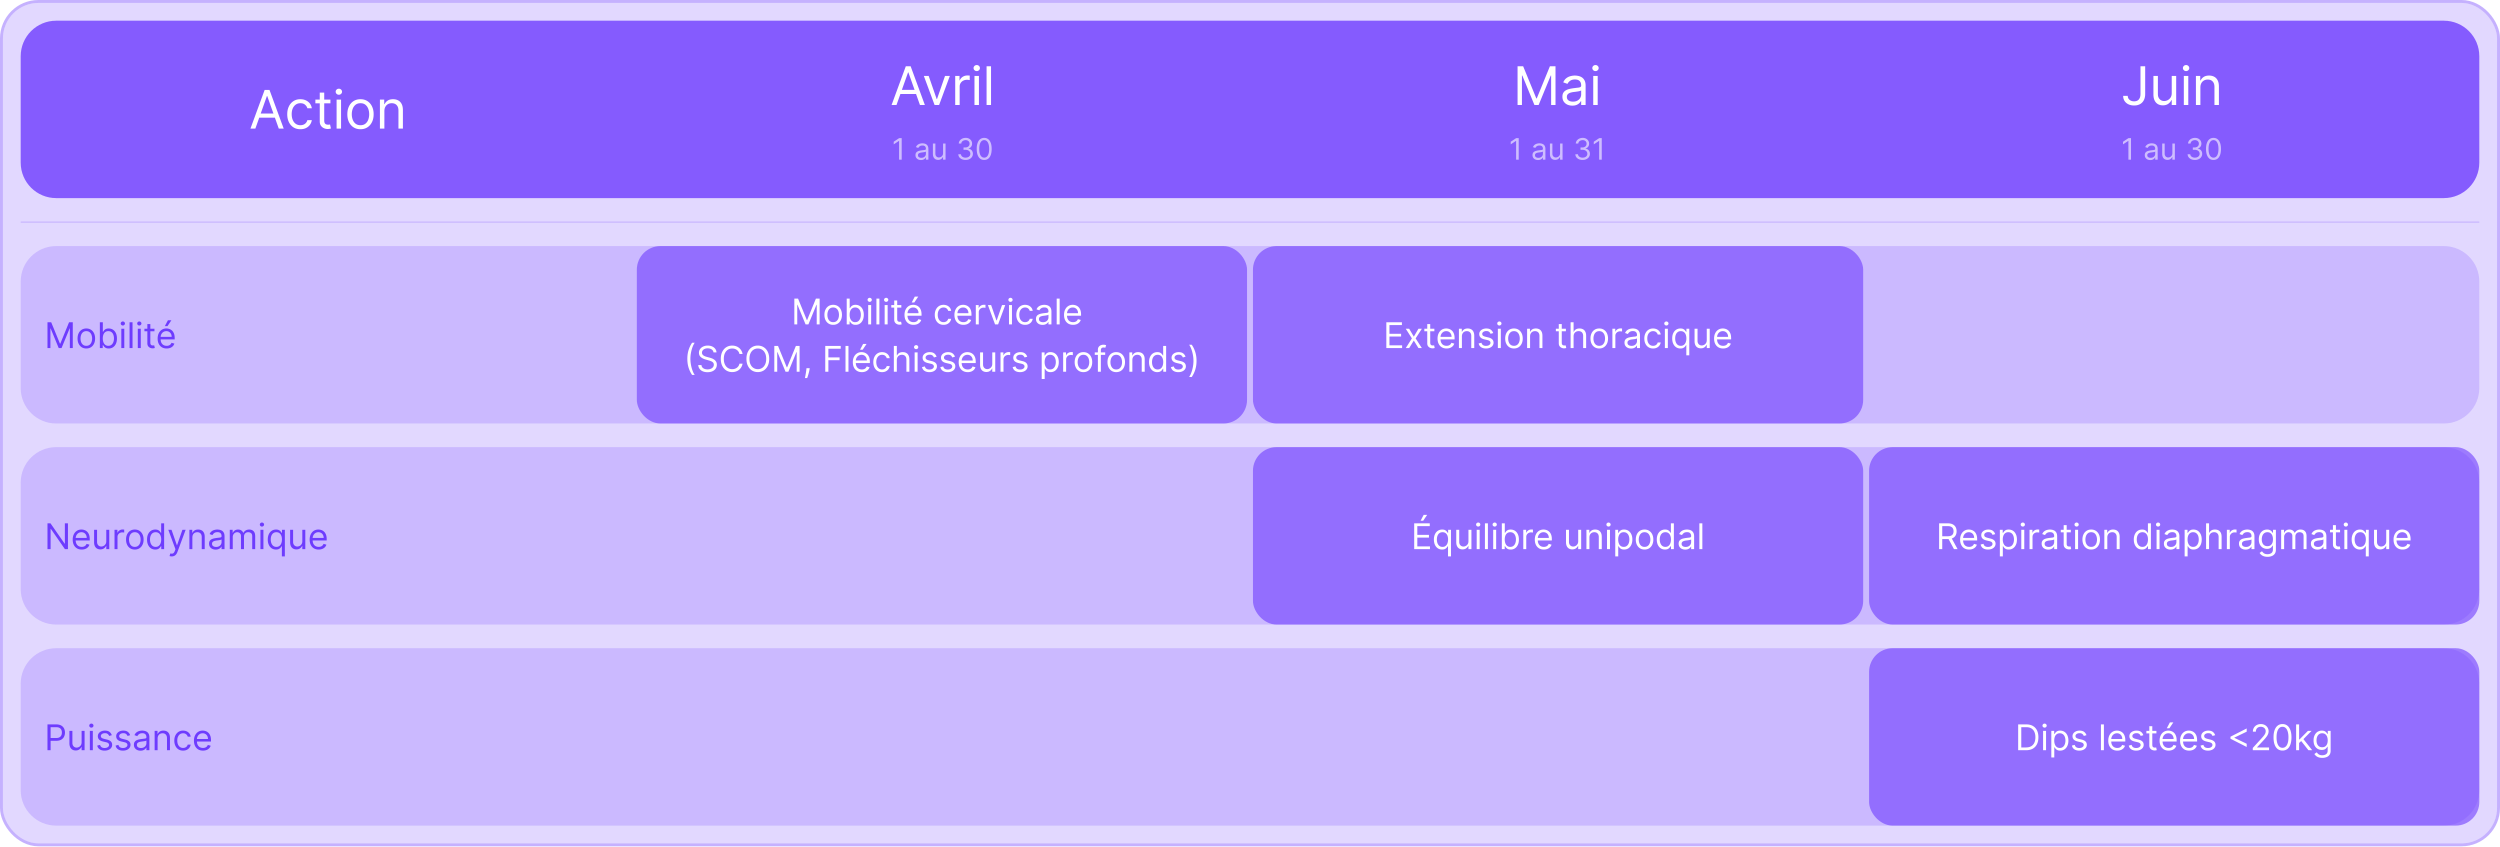 <svg xmlns="http://www.w3.org/2000/svg" width="1691" height="573" fill="none"><g filter="url(#a)"><rect width="1687" height="568.445" x="2" y="2" fill="#6E3CFE" fill-opacity=".2" rx="24"/><rect width="1689" height="570.445" x="1" y="1" stroke="#6E3CFE" stroke-opacity=".4" stroke-width="2" rx="25"/><path fill="#6E3CFE" fill-opacity=".8" d="M14 38c0-13.255 10.745-24 24-24h1615c13.25 0 24 10.745 24 24v72c0 13.255-10.75 24-24 24H38c-13.255 0-24-10.745-24-24V38Z"/><path fill="#fff" d="M172.72 87h-3.323l9.613-26.182h3.273L191.897 87h-3.324l-7.824-22.04h-.205L172.72 87Zm1.228-10.227h13.397v2.812h-13.397v-2.812Zm29.235 10.636c-1.841 0-3.426-.435-4.756-1.304-1.329-.87-2.352-2.067-3.068-3.592-.716-1.526-1.074-3.269-1.074-5.229 0-1.994.367-3.754 1.1-5.28.741-1.534 1.772-2.731 3.093-3.592 1.33-.87 2.881-1.304 4.654-1.304 1.38 0 2.625.256 3.733.767s2.015 1.227 2.723 2.148c.707.92 1.146 1.994 1.317 3.221h-3.018c-.23-.895-.741-1.687-1.534-2.377-.784-.7-1.841-1.049-3.17-1.049-1.176 0-2.207.307-3.094.92-.878.606-1.564 1.462-2.058 2.57-.486 1.1-.729 2.39-.729 3.874 0 1.517.239 2.838.716 3.963.486 1.125 1.168 1.999 2.046 2.62.886.623 1.926.934 3.119.934.784 0 1.496-.136 2.135-.41a4.403 4.403 0 0 0 1.623-1.175 4.491 4.491 0 0 0 .946-1.841h3.018a6.999 6.999 0 0 1-1.266 3.132c-.665.92-1.547 1.653-2.646 2.199-1.091.537-2.361.805-3.81.805Zm20.312-20.045v2.556h-10.176v-2.556h10.176Zm-7.21-4.705h3.017v18.716c0 .852.123 1.492.37 1.918.256.417.58.698.972.843.401.137.822.205 1.266.205.332 0 .605-.017.818-.051l.511-.103.614 2.71c-.205.077-.49.154-.857.23-.366.086-.831.129-1.393.129a6.072 6.072 0 0 1-2.506-.55 4.976 4.976 0 0 1-2.02-1.675c-.528-.75-.792-1.696-.792-2.838V62.66ZM227.673 87V67.364h3.017V87h-3.017Zm1.534-22.91c-.588 0-1.095-.2-1.521-.6a1.929 1.929 0 0 1-.626-1.445c0-.562.208-1.044.626-1.444.426-.4.933-.601 1.521-.601.588 0 1.091.2 1.509.6.426.401.639.883.639 1.445 0 .563-.213 1.044-.639 1.445-.418.4-.921.6-1.509.6Zm14.626 23.32c-1.772 0-3.328-.423-4.666-1.266-1.329-.844-2.369-2.025-3.119-3.542-.742-1.517-1.112-3.29-1.112-5.318 0-2.045.37-3.83 1.112-5.356.75-1.526 1.79-2.71 3.119-3.554 1.338-.844 2.894-1.266 4.666-1.266 1.773 0 3.324.422 4.654 1.266 1.338.843 2.378 2.028 3.119 3.554.75 1.525 1.125 3.31 1.125 5.356 0 2.028-.375 3.801-1.125 5.318-.741 1.517-1.781 2.698-3.119 3.541-1.33.844-2.881 1.266-4.654 1.266Zm0-2.711c1.347 0 2.455-.345 3.324-1.036.87-.69 1.513-1.598 1.931-2.723.417-1.125.626-2.343.626-3.656 0-1.312-.209-2.535-.626-3.669-.418-1.133-1.061-2.05-1.931-2.748-.869-.7-1.977-1.049-3.324-1.049-1.346 0-2.454.35-3.323 1.049-.87.698-1.513 1.614-1.931 2.748-.417 1.134-.626 2.357-.626 3.67 0 1.312.209 2.53.626 3.655.418 1.125 1.061 2.033 1.931 2.723.869.69 1.977 1.036 3.323 1.036Zm16.161-9.511V87h-3.017V67.364h2.914v3.068h.256a5.604 5.604 0 0 1 2.097-2.404c.937-.613 2.147-.92 3.63-.92 1.33 0 2.493.273 3.49.818.998.537 1.773 1.355 2.327 2.455.554 1.09.831 2.471.831 4.142V87h-3.017V74.727c0-1.542-.401-2.744-1.202-3.605-.801-.87-1.9-1.304-3.298-1.304-.963 0-1.824.209-2.582.627-.75.417-1.343 1.027-1.777 1.828-.435.8-.652 1.773-.652 2.915ZM606.396 71h-3.324l9.614-26.182h3.272L625.572 71h-3.324l-7.824-22.04h-.204L606.396 71Zm1.227-10.227h13.398v2.812h-13.398v-2.812Zm34.854-9.41L635.216 71h-3.069l-7.261-19.636h3.273l5.42 15.647h.205l5.42-15.647h3.273ZM646.099 71V51.364h2.915v2.966h.205c.358-.972 1.005-1.76 1.943-2.365.937-.606 1.994-.908 3.17-.908.222 0 .499.004.831.013.333.008.584.02.754.038v3.068a8.904 8.904 0 0 0-.703-.115 6.91 6.91 0 0 0-1.137-.09c-.955 0-1.807.2-2.557.601a4.524 4.524 0 0 0-1.764 1.637c-.427.69-.64 1.478-.64 2.365V71h-3.017Zm13.035 0V51.364h3.017V71h-3.017Zm1.534-22.91c-.588 0-1.095-.2-1.521-.6a1.93 1.93 0 0 1-.627-1.445c0-.562.209-1.044.627-1.444.426-.4.933-.601 1.521-.601a2.1 2.1 0 0 1 1.508.6c.427.401.64.883.64 1.445 0 .563-.213 1.044-.64 1.445-.417.4-.92.6-1.508.6Zm9.666-3.272V71h-3.017V44.818h3.017Z"/><path fill="#fff" fill-opacity=".6" d="M609.908 93.454V108h-1.761V95.301h-.085l-3.551 2.358v-1.79l3.636-2.415h1.761Zm13.047 14.802a4.442 4.442 0 0 1-1.882-.391 3.228 3.228 0 0 1-1.342-1.143c-.332-.502-.497-1.108-.497-1.819 0-.625.123-1.131.369-1.519a2.61 2.61 0 0 1 .987-.924 5.216 5.216 0 0 1 1.364-.497 16.367 16.367 0 0 1 1.513-.27c.662-.085 1.2-.149 1.612-.192.417-.047.72-.125.909-.234.194-.109.291-.298.291-.568v-.057c0-.7-.192-1.245-.575-1.633-.379-.389-.954-.583-1.726-.583-.8 0-1.428.175-1.882.526-.455.35-.774.724-.959 1.122l-1.591-.568c.284-.663.663-1.18 1.137-1.549a4.258 4.258 0 0 1 1.562-.78 6.487 6.487 0 0 1 1.676-.228c.351 0 .753.043 1.208.128.459.08.902.248 1.328.504.431.256.788.641 1.072 1.158.284.516.426 1.207.426 2.073V108h-1.676v-1.477h-.085c-.114.236-.303.49-.568.76-.265.27-.618.499-1.059.689-.44.189-.977.284-1.612.284Zm.256-1.506c.663 0 1.222-.13 1.676-.391.459-.26.805-.596 1.037-1.008.237-.412.355-.845.355-1.3v-1.534c-.071.085-.227.163-.469.234a7.666 7.666 0 0 1-.823.178c-.308.047-.609.09-.902.128-.289.033-.524.061-.704.085a6.413 6.413 0 0 0-1.221.277c-.374.123-.677.31-.909.561-.228.246-.341.582-.341 1.009 0 .582.215 1.022.646 1.321.436.293.987.44 1.655.44Zm14.679-3.21v-6.45h1.676V108h-1.676v-1.847h-.114a3.58 3.58 0 0 1-1.193 1.414c-.54.383-1.222.575-2.046.575-.682 0-1.288-.149-1.818-.447-.53-.303-.947-.758-1.25-1.364-.303-.611-.454-1.38-.454-2.308v-6.932h1.676v6.818c0 .796.222 1.43.667 1.903.45.474 1.023.711 1.719.711.417 0 .84-.107 1.271-.32.436-.213.801-.54 1.094-.98.298-.44.448-1.001.448-1.683Zm15.257 4.659c-.937 0-1.773-.161-2.507-.483-.729-.322-1.309-.77-1.74-1.342-.426-.578-.658-1.248-.696-2.01h1.79c.037.468.198.873.483 1.214a2.78 2.78 0 0 0 1.115.781 4.05 4.05 0 0 0 1.527.277c.625 0 1.179-.109 1.662-.326a2.74 2.74 0 0 0 1.136-.909c.275-.389.412-.839.412-1.35 0-.535-.133-1.006-.398-1.413-.265-.412-.653-.734-1.165-.966-.511-.232-1.136-.348-1.875-.348h-1.164v-1.563h1.164c.578 0 1.085-.104 1.52-.312a2.436 2.436 0 0 0 1.03-.88c.251-.38.376-.825.376-1.336 0-.493-.108-.921-.326-1.286a2.236 2.236 0 0 0-.924-.852c-.393-.203-.857-.305-1.392-.305a3.67 3.67 0 0 0-1.42.277c-.44.18-.8.443-1.08.788-.279.341-.43.753-.454 1.236h-1.705c.029-.762.258-1.43.689-2.003a4.34 4.34 0 0 1 1.691-1.35 5.46 5.46 0 0 1 2.308-.482c.899 0 1.671.182 2.315.547.644.36 1.139.835 1.485 1.427.345.592.518 1.231.518 1.918 0 .819-.215 1.517-.646 2.095-.426.578-1.006.978-1.74 1.2v.114c.918.151 1.636.542 2.152 1.172.516.625.774 1.399.774 2.322 0 .791-.216 1.501-.647 2.131-.426.625-1.008 1.117-1.747 1.477-.738.36-1.579.54-2.521.54Zm12.564 0c-1.07 0-1.982-.291-2.734-.874-.753-.587-1.329-1.437-1.726-2.549-.398-1.118-.597-2.467-.597-4.049 0-1.572.199-2.914.597-4.027.402-1.117.98-1.97 1.733-2.556.757-.592 1.666-.888 2.727-.888s1.967.296 2.72.888c.758.587 1.335 1.439 1.733 2.556.403 1.113.604 2.455.604 4.027 0 1.582-.199 2.931-.597 4.049-.398 1.112-.973 1.962-1.726 2.549-.753.583-1.664.874-2.734.874Zm0-1.563c1.061 0 1.884-.511 2.472-1.534.587-1.022.88-2.481.88-4.375 0-1.26-.135-2.332-.405-3.217-.265-.886-.648-1.56-1.15-2.024-.497-.464-1.096-.696-1.797-.696-1.051 0-1.873.518-2.465 1.555-.591 1.032-.887 2.493-.887 4.382 0 1.26.132 2.33.397 3.211.266.88.647 1.55 1.144 2.009.502.46 1.105.689 1.811.689Z"/><path fill="#fff" d="M1026.48 44.818h3.78l8.9 21.733h.31l8.89-21.733h3.79V71h-2.97V51.108h-.25L1040.74 71h-2.86l-8.18-19.892h-.26V71h-2.96V44.818Zm37.03 26.642c-1.24 0-2.37-.234-3.38-.703a5.81 5.81 0 0 1-2.42-2.058c-.6-.903-.89-1.995-.89-3.273 0-1.125.22-2.037.66-2.736a4.69 4.69 0 0 1 1.78-1.662 9.35 9.35 0 0 1 2.45-.895c.91-.204 1.81-.366 2.72-.485 1.2-.154 2.17-.269 2.91-.345.75-.086 1.29-.226 1.63-.422.35-.196.53-.537.53-1.023v-.102c0-1.262-.35-2.242-1.04-2.94-.68-.7-1.72-1.049-3.1-1.049-1.45 0-2.57.315-3.39.946-.82.63-1.4 1.304-1.73 2.02l-2.86-1.023c.51-1.193 1.19-2.122 2.04-2.787a7.647 7.647 0 0 1 2.82-1.406 11.59 11.59 0 0 1 3.01-.409c.63 0 1.36.077 2.18.23.82.145 1.62.447 2.39.908.77.46 1.42 1.155 1.93 2.084.51.928.76 2.173.76 3.733V71h-3.01v-2.66h-.16c-.2.427-.54.883-1.02 1.369s-1.11.899-1.9 1.24c-.8.34-1.76.511-2.91.511Zm.46-2.71c1.2 0 2.2-.234 3.02-.703.83-.469 1.45-1.074 1.87-1.816.42-.74.64-1.52.64-2.339v-2.761c-.13.153-.41.294-.85.422-.42.119-.92.225-1.48.32-.55.084-1.09.161-1.62.23-.52.059-.94.11-1.27.153-.78.102-1.52.268-2.2.498-.67.222-1.22.559-1.63 1.01-.41.443-.62 1.048-.62 1.815 0 1.049.39 1.842 1.17 2.378.78.529 1.77.793 2.97.793Zm13.69 2.25V51.364h3.02V71h-3.02Zm1.54-22.91c-.59 0-1.1-.2-1.53-.6-.41-.4-.62-.882-.62-1.445 0-.562.21-1.044.62-1.444.43-.4.94-.601 1.53-.601.58 0 1.09.2 1.5.6.43.401.64.883.64 1.445 0 .563-.21 1.044-.64 1.445-.41.4-.92.6-1.5.6Z"/><path fill="#fff" fill-opacity=".6" d="M1027.26 93.454V108h-1.76V95.301h-.09l-3.55 2.358v-1.79l3.64-2.415h1.76Zm13.05 14.802c-.69 0-1.32-.131-1.89-.391a3.235 3.235 0 0 1-1.34-1.143c-.33-.502-.49-1.108-.49-1.819 0-.625.12-1.131.36-1.519.25-.393.58-.701.99-.924.41-.222.87-.388 1.37-.497.5-.114 1-.204 1.51-.27.66-.085 1.2-.149 1.61-.192.42-.047.72-.125.91-.234.19-.109.29-.298.29-.568v-.057c0-.7-.19-1.245-.57-1.633-.38-.389-.96-.583-1.73-.583-.8 0-1.43.175-1.88.526-.46.35-.78.724-.96 1.122l-1.59-.568c.28-.663.66-1.18 1.13-1.549.48-.374 1-.634 1.57-.78a6.391 6.391 0 0 1 1.67-.228c.35 0 .76.043 1.21.128.46.08.9.248 1.33.504.43.256.79.641 1.07 1.158.28.516.43 1.207.43 2.073V108h-1.68v-1.477h-.08c-.12.236-.31.49-.57.76-.27.27-.62.499-1.06.689-.44.189-.98.284-1.61.284Zm.25-1.506c.67 0 1.22-.13 1.68-.391.46-.26.8-.596 1.04-1.008.23-.412.35-.845.35-1.3v-1.534c-.07.085-.23.163-.47.234-.23.067-.51.126-.82.178-.31.047-.61.09-.9.128-.29.033-.53.061-.71.085-.43.057-.84.149-1.22.277-.37.123-.68.31-.91.561-.22.246-.34.582-.34 1.009 0 .582.22 1.022.65 1.321.43.293.98.44 1.65.44Zm14.68-3.21v-6.45h1.68V108h-1.68v-1.847h-.11a3.631 3.631 0 0 1-1.2 1.414c-.54.383-1.22.575-2.04.575-.68 0-1.29-.149-1.82-.447-.53-.303-.95-.758-1.25-1.364-.3-.611-.45-1.38-.45-2.308v-6.932h1.67v6.818c0 .796.22 1.43.67 1.903.45.474 1.02.711 1.72.711.42 0 .84-.107 1.27-.32.44-.213.8-.54 1.09-.98.3-.44.45-1.001.45-1.683Zm15.26 4.659c-.94 0-1.77-.161-2.51-.483-.73-.322-1.31-.77-1.74-1.342a3.592 3.592 0 0 1-.69-2.01h1.79c.03.468.19.873.48 1.214.28.336.65.597 1.11.781.46.185.97.277 1.53.277.63 0 1.18-.109 1.66-.326.49-.218.86-.521 1.14-.909.27-.389.41-.839.41-1.35 0-.535-.13-1.006-.4-1.413-.26-.412-.65-.734-1.16-.966-.51-.232-1.14-.348-1.88-.348h-1.16v-1.563h1.16c.58 0 1.09-.104 1.52-.312.44-.209.79-.502 1.03-.88.25-.38.38-.825.38-1.336 0-.493-.11-.921-.33-1.286a2.226 2.226 0 0 0-.92-.852c-.39-.203-.86-.305-1.39-.305-.5 0-.98.092-1.42.277-.44.18-.8.443-1.08.788-.28.341-.43.753-.46 1.236h-1.7c.03-.762.26-1.43.69-2.003.43-.578.99-1.027 1.69-1.35.7-.321 1.47-.482 2.31-.482.9 0 1.67.182 2.31.547.64.36 1.14.835 1.49 1.427.34.592.51 1.231.51 1.918 0 .819-.21 1.517-.64 2.095-.43.578-1.01.978-1.74 1.2v.114c.92.151 1.63.542 2.15 1.172.52.625.77 1.399.77 2.322 0 .791-.21 1.501-.64 2.131-.43.625-1.01 1.117-1.75 1.477-.74.36-1.58.54-2.52.54Zm12.93-14.745V108h-1.76V95.301h-.08l-3.56 2.358v-1.79l3.64-2.415h1.76Z"/><path fill="#fff" d="M1447.82 44.818h3.18v18.716c0 1.67-.31 3.09-.93 4.257-.61 1.168-1.47 2.054-2.59 2.66-1.12.604-2.43.907-3.95.907-1.43 0-2.71-.26-3.82-.78-1.12-.528-2-1.278-2.64-2.25-.64-.972-.96-2.126-.96-3.464h3.12c0 .741.19 1.389.55 1.943.38.545.89.971 1.54 1.278.65.307 1.38.46 2.21.46.91 0 1.69-.191 2.33-.575.64-.383 1.12-.946 1.45-1.687.34-.75.51-1.666.51-2.749V44.818Zm21.14 18.154V51.364h3.01V71h-3.01v-3.324h-.21c-.46.997-1.18 1.845-2.15 2.544-.97.69-2.2 1.036-3.68 1.036-1.23 0-2.32-.269-3.27-.806-.96-.545-1.71-1.363-2.25-2.454-.55-1.1-.82-2.485-.82-4.155V51.364h3.02v12.272c0 1.432.4 2.574 1.2 3.426.81.853 1.84 1.279 3.09 1.279.75 0 1.52-.192 2.29-.575.78-.384 1.44-.972 1.97-1.765.54-.792.81-1.802.81-3.03Zm8.18 8.028V51.364h3.02V71h-3.02Zm1.53-22.91c-.59 0-1.09-.2-1.52-.6-.42-.4-.63-.882-.63-1.445 0-.562.21-1.044.63-1.444.43-.4.93-.601 1.52-.601s1.09.2 1.51.6c.43.401.64.883.64 1.445 0 .563-.21 1.044-.64 1.445-.42.4-.92.6-1.51.6Zm9.67 11.097V71h-3.02V51.364h2.92v3.068h.25a5.598 5.598 0 0 1 2.1-2.404c.94-.613 2.15-.92 3.63-.92 1.33 0 2.49.273 3.49.818 1 .537 1.77 1.355 2.33 2.455.55 1.09.83 2.471.83 4.142V71h-3.02V58.727c0-1.542-.4-2.744-1.2-3.605-.8-.87-1.9-1.304-3.3-1.304-.96 0-1.82.209-2.58.627a4.46 4.46 0 0 0-1.78 1.828c-.43.8-.65 1.772-.65 2.914Z"/><path fill="#fff" fill-opacity=".6" d="M1441.41 93.454V108h-1.76V95.301h-.09l-3.55 2.358v-1.79l3.64-2.415h1.76Zm13.05 14.802c-.7 0-1.32-.131-1.89-.391a3.235 3.235 0 0 1-1.34-1.143c-.33-.502-.5-1.108-.5-1.819 0-.625.13-1.131.37-1.519.25-.393.58-.701.99-.924.41-.222.87-.388 1.36-.497.51-.114 1.01-.204 1.52-.27.66-.085 1.2-.149 1.61-.192.42-.047.72-.125.91-.234.19-.109.29-.298.29-.568v-.057c0-.7-.19-1.245-.58-1.633-.37-.389-.95-.583-1.72-.583-.8 0-1.43.175-1.88.526-.46.35-.78.724-.96 1.122l-1.59-.568c.28-.663.66-1.18 1.13-1.549.48-.374 1-.634 1.57-.78a6.391 6.391 0 0 1 1.67-.228c.35 0 .75.043 1.21.128.46.08.9.248 1.33.504.43.256.79.641 1.07 1.158.28.516.43 1.207.43 2.073V108h-1.68v-1.477h-.09c-.11.236-.3.49-.56.76-.27.27-.62.499-1.06.689-.44.189-.98.284-1.61.284Zm.25-1.506c.66 0 1.22-.13 1.68-.391.46-.26.8-.596 1.03-1.008.24-.412.36-.845.36-1.3v-1.534c-.07.085-.23.163-.47.234-.24.067-.51.126-.82.178-.31.047-.61.09-.91.128-.28.033-.52.061-.7.085-.43.057-.84.149-1.22.277-.37.123-.68.31-.91.561-.23.246-.34.582-.34 1.009 0 .582.22 1.022.65 1.321.43.293.98.44 1.65.44Zm14.68-3.21v-6.45h1.68V108h-1.68v-1.847h-.11a3.631 3.631 0 0 1-1.2 1.414c-.54.383-1.22.575-2.04.575-.68 0-1.29-.149-1.82-.447-.53-.303-.95-.758-1.25-1.364-.3-.611-.46-1.38-.46-2.308v-6.932h1.68v6.818c0 .796.22 1.43.67 1.903.45.474 1.02.711 1.72.711.41 0 .84-.107 1.27-.32.43-.213.8-.54 1.09-.98.3-.44.45-1.001.45-1.683Zm15.26 4.659c-.94 0-1.78-.161-2.51-.483-.73-.322-1.31-.77-1.74-1.342-.43-.578-.66-1.248-.7-2.01h1.79c.04.468.2.873.49 1.214.28.336.65.597 1.11.781.46.185.97.277 1.53.277.62 0 1.18-.109 1.66-.326.48-.218.86-.521 1.14-.909.27-.389.41-.839.41-1.35 0-.535-.13-1.006-.4-1.413-.26-.412-.65-.734-1.16-.966-.52-.232-1.14-.348-1.88-.348h-1.16v-1.563h1.16c.58 0 1.09-.104 1.52-.312.44-.209.78-.502 1.03-.88.25-.38.38-.825.38-1.336 0-.493-.11-.921-.33-1.286a2.226 2.226 0 0 0-.92-.852c-.4-.203-.86-.305-1.39-.305a3.7 3.7 0 0 0-1.43.277c-.44.18-.8.443-1.07.788-.28.341-.44.753-.46 1.236h-1.7c.02-.762.25-1.43.69-2.003.43-.578.99-1.027 1.69-1.35a5.45 5.45 0 0 1 2.3-.482c.9 0 1.68.182 2.32.547.64.36 1.14.835 1.48 1.427.35.592.52 1.231.52 1.918 0 .819-.21 1.517-.64 2.095-.43.578-1.01.978-1.74 1.2v.114c.91.151 1.63.542 2.15 1.172.51.625.77 1.399.77 2.322 0 .791-.21 1.501-.64 2.131-.43.625-1.01 1.117-1.75 1.477-.74.36-1.58.54-2.52.54Zm12.56 0c-1.07 0-1.98-.291-2.73-.874-.76-.587-1.33-1.437-1.73-2.549-.4-1.118-.6-2.467-.6-4.049 0-1.572.2-2.914.6-4.027.4-1.117.98-1.97 1.73-2.556.76-.592 1.67-.888 2.73-.888s1.97.296 2.72.888c.76.587 1.34 1.439 1.73 2.556.41 1.113.61 2.455.61 4.027 0 1.582-.2 2.931-.6 4.049-.4 1.112-.97 1.962-1.72 2.549-.76.583-1.67.874-2.74.874Zm0-1.563c1.06 0 1.89-.511 2.47-1.534.59-1.022.88-2.481.88-4.375 0-1.26-.13-2.332-.4-3.217-.27-.886-.65-1.56-1.15-2.024-.5-.464-1.1-.696-1.8-.696-1.05 0-1.87.518-2.46 1.555-.6 1.032-.89 2.493-.89 4.382 0 1.26.13 2.33.4 3.211.26.88.64 1.55 1.14 2.009.5.46 1.11.689 1.81.689Z"/><path fill="#6E3CFE" fill-opacity=".4" d="M1677 150H14v.445h1663V150Z"/><path fill="#6E3CFE" fill-opacity=".2" d="M14 190.445c0-13.255 10.745-24 24-24h1615c13.25 0 24 10.745 24 24v72c0 13.255-10.75 24-24 24H38c-13.255 0-24-10.745-24-24v-72Z"/><path fill="#6E3CFE" d="M32.114 217.991h2.522l5.932 14.488h.205l5.931-14.488h2.523v17.454H47.25v-13.261h-.17l-5.455 13.261h-1.91l-5.454-13.261h-.17v13.261h-1.977v-17.454Zm26.277 17.727c-1.182 0-2.22-.281-3.111-.844-.886-.562-1.58-1.349-2.08-2.361-.494-1.011-.741-2.193-.741-3.545 0-1.364.247-2.554.741-3.571.5-1.017 1.194-1.807 2.08-2.369.892-.563 1.929-.844 3.11-.844 1.182 0 2.217.281 3.103.844.892.562 1.585 1.352 2.08 2.369.5 1.017.75 2.207.75 3.571 0 1.352-.25 2.534-.75 3.545-.495 1.012-1.188 1.799-2.08 2.361-.886.563-1.92.844-3.102.844Zm0-1.807c.897 0 1.636-.23 2.216-.69.58-.46 1.008-1.065 1.287-1.815.278-.75.417-1.563.417-2.438 0-.875-.14-1.69-.417-2.446-.279-.756-.708-1.366-1.287-1.832-.58-.466-1.319-.699-2.216-.699-.898 0-1.637.233-2.216.699-.58.466-1.009 1.076-1.287 1.832a7.022 7.022 0 0 0-.418 2.446c0 .875.14 1.688.418 2.438.278.75.707 1.355 1.287 1.815.58.46 1.318.69 2.216.69Zm9.155 1.534v-17.454h2.01v6.443h.171c.148-.227.353-.517.614-.869.267-.358.648-.677 1.142-.955.5-.284 1.176-.426 2.028-.426 1.103 0 2.074.276 2.915.827.841.551 1.497 1.332 1.969 2.343.472 1.012.707 2.205.707 3.58 0 1.386-.236 2.588-.707 3.605-.472 1.011-1.125 1.796-1.96 2.352-.835.551-1.799.827-2.89.827-.84 0-1.514-.139-2.02-.418-.505-.284-.894-.605-1.167-.963a12.709 12.709 0 0 1-.63-.903h-.24v2.011h-1.942Zm1.977-6.545c0 .988.145 1.861.434 2.616.29.75.714 1.338 1.27 1.765.557.42 1.239.63 2.046.63.84 0 1.542-.221 2.105-.665.568-.448.994-1.051 1.278-1.806.29-.762.435-1.608.435-2.54 0-.921-.142-1.75-.426-2.489-.279-.744-.702-1.332-1.27-1.764-.563-.437-1.27-.656-2.122-.656-.818 0-1.506.207-2.063.622-.556.409-.977.983-1.261 1.722-.284.732-.426 1.588-.426 2.565Zm12.536 6.545v-13.091h2.011v13.091h-2.01Zm1.023-15.272a1.43 1.43 0 0 1-1.014-.401 1.286 1.286 0 0 1-.418-.963c0-.375.14-.696.418-.963a1.43 1.43 0 0 1 1.014-.401 1.4 1.4 0 0 1 1.005.401c.284.267.427.588.427.963s-.142.696-.427.963a1.401 1.401 0 0 1-1.005.401Zm6.564-2.182v17.454h-2.012v-17.454h2.012Zm3.564 17.454v-13.091h2.011v13.091H93.21Zm1.022-15.272a1.43 1.43 0 0 1-1.014-.401 1.287 1.287 0 0 1-.417-.963c0-.375.139-.696.417-.963a1.43 1.43 0 0 1 1.014-.401c.392 0 .728.134 1.006.401.284.267.426.588.426.963s-.142.696-.426.963a1.401 1.401 0 0 1-1.006.401Zm10.246 2.181v1.705h-6.784v-1.705h6.784Zm-4.807-3.136h2.012v12.477c0 .568.082.995.247 1.279.17.278.386.466.648.562.267.091.548.137.843.137.222 0 .404-.012.546-.035l.341-.068.409 1.807a4.265 4.265 0 0 1-.571.154 4.26 4.26 0 0 1-.929.085 4.043 4.043 0 0 1-1.671-.367 3.318 3.318 0 0 1-1.346-1.116c-.353-.5-.529-1.131-.529-1.892v-13.023Zm13.061 16.5c-1.262 0-2.35-.278-3.264-.835-.91-.563-1.611-1.347-2.106-2.352-.488-1.012-.733-2.188-.733-3.529 0-1.341.245-2.523.733-3.545.495-1.029 1.182-1.83 2.063-2.404.886-.579 1.92-.869 3.102-.869.682 0 1.355.114 2.02.341.665.227 1.27.596 1.815 1.108.546.505.981 1.176 1.304 2.011.324.835.486 1.864.486 3.085v.853h-10.091v-1.739h8.046c0-.739-.148-1.398-.443-1.977a3.337 3.337 0 0 0-1.245-1.372c-.534-.336-1.165-.503-1.892-.503-.801 0-1.494.199-2.079.596a3.92 3.92 0 0 0-1.338 1.534 4.503 4.503 0 0 0-.469 2.029v1.159c0 .989.17 1.827.511 2.514.347.682.827 1.202 1.441 1.56.613.352 1.326.528 2.139.528.528 0 1.005-.074 1.432-.221a3.076 3.076 0 0 0 1.116-.682 3.09 3.09 0 0 0 .724-1.142l1.944.545a4.317 4.317 0 0 1-1.032 1.739 5.025 5.025 0 0 1-1.789 1.159c-.711.273-1.509.409-2.395.409Zm-1.228-15.136 2.08-3.955h2.352l-2.659 3.955h-1.773Z"/><rect width="412.75" height="120" x="430.75" y="166.445" fill="#6E3CFE" fill-opacity=".6" rx="16"/><path fill="#fff" d="M537.287 201.991h2.523l5.932 14.488h.204l5.932-14.488h2.523v17.454h-1.977v-13.261h-.171l-5.454 13.261h-1.909l-5.455-13.261h-.17v13.261h-1.978v-17.454Zm26.277 17.727c-1.181 0-2.218-.281-3.11-.844-.887-.562-1.58-1.349-2.08-2.361-.494-1.011-.741-2.193-.741-3.545 0-1.364.247-2.554.741-3.571.5-1.017 1.193-1.807 2.08-2.369.892-.563 1.929-.844 3.11-.844 1.182 0 2.216.281 3.103.844.892.562 1.585 1.352 2.079 2.369.5 1.017.75 2.207.75 3.571 0 1.352-.25 2.534-.75 3.545-.494 1.012-1.187 1.799-2.079 2.361-.887.563-1.921.844-3.103.844Zm0-1.807c.898 0 1.637-.23 2.216-.69.58-.46 1.009-1.065 1.287-1.815a6.94 6.94 0 0 0 .418-2.438c0-.875-.139-1.69-.418-2.446-.278-.756-.707-1.366-1.287-1.832-.579-.466-1.318-.699-2.216-.699-.897 0-1.636.233-2.216.699-.579.466-1.008 1.076-1.286 1.832a7.009 7.009 0 0 0-.418 2.446c0 .875.139 1.688.418 2.438.278.75.707 1.355 1.286 1.815.58.46 1.319.69 2.216.69Zm9.155 1.534v-17.454h2.012v6.443h.17c.148-.227.352-.517.614-.869.267-.358.647-.677 1.142-.955.5-.284 1.176-.426 2.028-.426 1.102 0 2.074.276 2.915.827.841.551 1.497 1.332 1.969 2.343.471 1.012.707 2.205.707 3.58 0 1.386-.236 2.588-.707 3.605-.472 1.011-1.125 1.796-1.961 2.352-.835.551-1.798.827-2.889.827-.841 0-1.514-.139-2.02-.418-.505-.284-.895-.605-1.167-.963a12.695 12.695 0 0 1-.631-.903h-.239v2.011h-1.943Zm1.978-6.545c0 .988.144 1.861.434 2.616.29.75.713 1.338 1.27 1.765.557.42 1.239.63 2.046.63.84 0 1.542-.221 2.105-.665.568-.448.994-1.051 1.278-1.806.29-.762.435-1.608.435-2.54 0-.921-.142-1.75-.426-2.489-.279-.744-.702-1.332-1.27-1.764-.563-.437-1.27-.656-2.122-.656-.819 0-1.506.207-2.063.622-.557.409-.977.983-1.261 1.722-.284.732-.426 1.588-.426 2.565Zm12.536 6.545v-13.091h2.011v13.091h-2.011Zm1.023-15.272a1.43 1.43 0 0 1-1.015-.401 1.288 1.288 0 0 1-.417-.963c0-.375.139-.696.417-.963a1.43 1.43 0 0 1 1.015-.401 1.4 1.4 0 0 1 1.005.401c.284.267.426.588.426.963s-.142.696-.426.963a1.4 1.4 0 0 1-1.005.401Zm6.563-2.182v17.454h-2.011v-17.454h2.011Zm3.564 17.454v-13.091h2.012v13.091h-2.012Zm1.023-15.272a1.43 1.43 0 0 1-1.014-.401 1.289 1.289 0 0 1-.418-.963c0-.375.14-.696.418-.963a1.43 1.43 0 0 1 1.014-.401c.392 0 .727.134 1.006.401.284.267.426.588.426.963s-.142.696-.426.963a1.403 1.403 0 0 1-1.006.401Zm10.246 2.181v1.705h-6.784v-1.705h6.784Zm-4.807-3.136h2.011v12.477c0 .568.083.995.248 1.279.17.278.386.466.647.562.267.091.549.137.844.137.222 0 .403-.012.546-.035l.34-.068.41 1.807a4.265 4.265 0 0 1-.571.154 4.26 4.26 0 0 1-.929.085 4.04 4.04 0 0 1-1.671-.367 3.315 3.315 0 0 1-1.347-1.116c-.352-.5-.528-1.131-.528-1.892v-13.023Zm13.06 16.5c-1.261 0-2.349-.278-3.264-.835-.909-.563-1.611-1.347-2.105-2.352-.488-1.012-.733-2.188-.733-3.529 0-1.341.245-2.523.733-3.545.494-1.029 1.182-1.83 2.063-2.404.886-.579 1.92-.869 3.102-.869.682 0 1.355.114 2.02.341.665.227 1.27.596 1.815 1.108.546.505.98 1.176 1.304 2.011.324.835.486 1.864.486 3.085v.853h-10.091v-1.739h8.045c0-.739-.147-1.398-.443-1.977a3.327 3.327 0 0 0-1.244-1.372c-.534-.336-1.165-.503-1.892-.503-.801 0-1.494.199-2.08.596a3.937 3.937 0 0 0-1.338 1.534 4.515 4.515 0 0 0-.468 2.029v1.159c0 .989.17 1.827.511 2.514.347.682.827 1.202 1.44 1.56.614.352 1.327.528 2.139.528a4.37 4.37 0 0 0 1.432-.221 3.08 3.08 0 0 0 1.117-.682c.312-.307.554-.688.724-1.142l1.943.545a4.303 4.303 0 0 1-1.031 1.739 5.02 5.02 0 0 1-1.79 1.159c-.71.273-1.508.409-2.395.409Zm-1.227-15.136 2.08-3.955h2.352l-2.659 3.955h-1.773Zm21.536 15.136c-1.227 0-2.284-.29-3.171-.869-.886-.58-1.568-1.378-2.045-2.395-.477-1.017-.716-2.179-.716-3.486 0-1.33.244-2.503.733-3.52.494-1.023 1.182-1.821 2.062-2.395.887-.579 1.921-.869 3.103-.869.92 0 1.75.17 2.488.511a4.766 4.766 0 0 1 1.816 1.432c.471.614.764 1.33.878 2.148h-2.012c-.153-.597-.494-1.125-1.023-1.585-.522-.466-1.227-.699-2.113-.699-.784 0-1.472.204-2.063.613-.585.404-1.042.975-1.372 1.713-.324.733-.486 1.594-.486 2.583 0 1.011.159 1.892.478 2.642.323.75.778 1.332 1.363 1.747.591.415 1.284.622 2.08.622.523 0 .997-.091 1.423-.273a2.922 2.922 0 0 0 1.082-.784 3 3 0 0 0 .631-1.227h2.012a4.66 4.66 0 0 1-.844 2.088c-.443.614-1.031 1.102-1.764 1.466-.728.358-1.574.537-2.54.537Zm13.456 0c-1.261 0-2.349-.278-3.264-.835-.909-.563-1.611-1.347-2.105-2.352-.488-1.012-.733-2.188-.733-3.529 0-1.341.245-2.523.733-3.545.494-1.029 1.182-1.83 2.063-2.404.886-.579 1.92-.869 3.102-.869.682 0 1.355.114 2.02.341.665.227 1.27.596 1.815 1.108.546.505.98 1.176 1.304 2.011.324.835.486 1.864.486 3.085v.853H647v-1.739h8.045c0-.739-.147-1.398-.443-1.977a3.327 3.327 0 0 0-1.244-1.372c-.534-.336-1.165-.503-1.892-.503-.801 0-1.494.199-2.08.596a3.937 3.937 0 0 0-1.338 1.534 4.515 4.515 0 0 0-.468 2.029v1.159c0 .989.17 1.827.511 2.514.347.682.827 1.202 1.44 1.56.614.352 1.327.528 2.139.528a4.37 4.37 0 0 0 1.432-.221 3.08 3.08 0 0 0 1.117-.682c.312-.307.554-.688.724-1.142l1.943.545a4.303 4.303 0 0 1-1.031 1.739 5.02 5.02 0 0 1-1.79 1.159c-.71.273-1.508.409-2.395.409Zm8.361-.273v-13.091h1.943v1.978h.136c.239-.648.671-1.174 1.296-1.577a3.815 3.815 0 0 1 2.113-.605c.148 0 .333.003.554.008.222.006.389.015.503.026v2.045a6.016 6.016 0 0 0-.469-.076 4.576 4.576 0 0 0-.758-.06c-.637 0-1.205.134-1.705.401a3.022 3.022 0 0 0-1.176 1.091c-.284.46-.426.985-.426 1.576v8.284h-2.011Zm19.912-13.091-4.841 13.091h-2.045l-4.841-13.091h2.182l3.613 10.432h.137l3.613-10.432h2.182Zm2.535 13.091v-13.091h2.011v13.091h-2.011Zm1.023-15.272a1.43 1.43 0 0 1-1.014-.401 1.285 1.285 0 0 1-.418-.963c0-.375.139-.696.418-.963a1.43 1.43 0 0 1 1.014-.401c.392 0 .727.134 1.006.401.284.267.426.588.426.963s-.142.696-.426.963a1.403 1.403 0 0 1-1.006.401Zm9.871 15.545c-1.228 0-2.284-.29-3.171-.869-.886-.58-1.568-1.378-2.045-2.395-.478-1.017-.716-2.179-.716-3.486 0-1.33.244-2.503.733-3.52.494-1.023 1.182-1.821 2.062-2.395.887-.579 1.921-.869 3.103-.869.92 0 1.75.17 2.488.511a4.755 4.755 0 0 1 1.815 1.432c.472.614.765 1.33.878 2.148h-2.011c-.153-.597-.494-1.125-1.023-1.585-.522-.466-1.227-.699-2.113-.699-.784 0-1.472.204-2.063.613-.585.404-1.043.975-1.372 1.713-.324.733-.486 1.594-.486 2.583 0 1.011.159 1.892.477 2.642.324.75.779 1.332 1.364 1.747.591.415 1.284.622 2.08.622.522 0 .997-.091 1.423-.273a2.922 2.922 0 0 0 1.082-.784 3 3 0 0 0 .631-1.227h2.011a4.658 4.658 0 0 1-.843 2.088c-.444.614-1.032 1.102-1.765 1.466-.727.358-1.573.537-2.539.537Zm11.82.034c-.83 0-1.582-.156-2.259-.469a3.865 3.865 0 0 1-1.61-1.372c-.398-.602-.597-1.329-.597-2.182 0-.75.148-1.358.443-1.823a3.132 3.132 0 0 1 1.185-1.108 6.24 6.24 0 0 1 1.636-.597 20.2 20.2 0 0 1 1.816-.324 82.6 82.6 0 0 1 1.934-.23c.5-.057.864-.151 1.091-.281.233-.131.35-.358.35-.682v-.068c0-.841-.231-1.495-.691-1.96-.454-.466-1.145-.699-2.071-.699-.96 0-1.713.21-2.258.63-.546.421-.929.87-1.151 1.347l-1.909-.682c.341-.795.795-1.415 1.364-1.858a5.107 5.107 0 0 1 1.875-.937 7.77 7.77 0 0 1 2.011-.273 8 8 0 0 1 1.449.153 4.669 4.669 0 0 1 1.594.605c.517.307.946.77 1.287 1.39.34.619.511 1.449.511 2.488v8.625h-2.011v-1.772h-.103c-.136.284-.363.588-.682.912-.318.323-.741.599-1.269.826-.529.227-1.174.341-1.935.341Zm.307-1.807c.795 0 1.466-.156 2.011-.468.551-.313.966-.716 1.244-1.211a3.074 3.074 0 0 0 .427-1.559v-1.841c-.086.102-.273.196-.563.281-.284.08-.614.151-.989.213-.369.057-.73.108-1.082.153-.347.04-.628.074-.844.103a7.723 7.723 0 0 0-1.466.332c-.448.148-.812.372-1.091.673-.272.296-.409.699-.409 1.211 0 .699.259 1.227.776 1.585.523.352 1.185.528 1.986.528Zm11.255-15.954v17.454h-2.011v-17.454h2.011Zm9.053 17.727c-1.261 0-2.349-.278-3.264-.835-.909-.563-1.611-1.347-2.105-2.352-.489-1.012-.733-2.188-.733-3.529 0-1.341.244-2.523.733-3.545.494-1.029 1.182-1.83 2.062-2.404.887-.579 1.921-.869 3.103-.869.681 0 1.355.114 2.019.341.665.227 1.27.596 1.816 1.108.545.505.98 1.176 1.304 2.011.324.835.486 1.864.486 3.085v.853h-10.091v-1.739h8.045c0-.739-.148-1.398-.443-1.977a3.341 3.341 0 0 0-1.244-1.372c-.535-.336-1.165-.503-1.892-.503-.802 0-1.495.199-2.08.596a3.92 3.92 0 0 0-1.338 1.534 4.503 4.503 0 0 0-.469 2.029v1.159c0 .989.171 1.827.512 2.514.346.682.826 1.202 1.44 1.56.613.352 1.327.528 2.139.528.528 0 1.006-.074 1.432-.221a3.067 3.067 0 0 0 1.116-.682c.313-.307.554-.688.725-1.142l1.943.545a4.314 4.314 0 0 1-1.031 1.739 5.029 5.029 0 0 1-1.79 1.159c-.71.273-1.509.409-2.395.409Zm-260.894 23c0-2.148.278-4.122.835-5.923a18.453 18.453 0 0 1 2.403-4.986h1.773c-.409.562-.793 1.256-1.151 2.079a20.355 20.355 0 0 0-.929 2.702 25.536 25.536 0 0 0-.63 3.034 22.062 22.062 0 0 0-.222 3.094c0 1.352.131 2.724.392 4.117a23.741 23.741 0 0 0 1.057 3.877c.443 1.194.938 2.165 1.483 2.915h-1.773a18.484 18.484 0 0 1-2.403-4.977c-.557-1.807-.835-3.784-.835-5.932Zm17.677-4.364c-.102-.863-.517-1.534-1.244-2.011-.727-.477-1.619-.716-2.676-.716-.773 0-1.449.125-2.029.375-.574.25-1.022.594-1.346 1.031a2.476 2.476 0 0 0-.478 1.492c0 .466.111.866.333 1.202.227.329.517.605.869.826.352.216.722.395 1.108.537.386.137.742.247 1.065.333l1.773.477c.455.119.96.284 1.517.494.563.21 1.1.497 1.611.861.517.358.943.818 1.278 1.381.336.562.503 1.252.503 2.071 0 .943-.247 1.795-.741 2.556-.489.762-1.205 1.367-2.148 1.816-.937.449-2.077.673-3.418.673-1.25 0-2.332-.202-3.247-.605-.909-.403-1.625-.966-2.147-1.687-.517-.722-.81-1.56-.878-2.515h2.182c.056.659.278 1.205.664 1.637.392.426.887.744 1.483.954.603.205 1.25.307 1.943.307.807 0 1.532-.131 2.174-.392.642-.267 1.15-.636 1.525-1.108a2.625 2.625 0 0 0 .563-1.67c0-.58-.162-1.052-.486-1.415-.324-.364-.75-.659-1.278-.887-.529-.227-1.1-.426-1.713-.596l-2.148-.614c-1.364-.392-2.443-.951-3.239-1.679-.795-.727-1.193-1.679-1.193-2.855 0-.977.264-1.829.793-2.557.534-.733 1.25-1.301 2.147-1.704.904-.409 1.912-.614 3.026-.614 1.125 0 2.125.202 3 .605.875.398 1.568.943 2.079 1.637.517.693.79 1.48.819 2.36h-2.046Zm19.685 1.091h-2.114a4.399 4.399 0 0 0-1.781-2.761 4.782 4.782 0 0 0-1.457-.716 5.825 5.825 0 0 0-1.671-.239c-1.057 0-2.014.267-2.872.802-.852.534-1.531 1.321-2.037 2.36-.5 1.04-.75 2.316-.75 3.827 0 1.511.25 2.787.75 3.827.506 1.04 1.185 1.826 2.037 2.361.858.534 1.815.801 2.872.801.58 0 1.137-.08 1.671-.239a4.902 4.902 0 0 0 1.457-.707 4.514 4.514 0 0 0 1.125-1.168c.312-.466.531-1 .656-1.602h2.114a7.053 7.053 0 0 1-.869 2.395 6.56 6.56 0 0 1-1.569 1.798 6.837 6.837 0 0 1-2.105 1.116 7.832 7.832 0 0 1-2.48.384c-1.488 0-2.812-.364-3.971-1.091-1.16-.727-2.071-1.761-2.736-3.102s-.997-2.932-.997-4.773c0-1.841.332-3.432.997-4.773.665-1.341 1.576-2.375 2.736-3.102 1.159-.727 2.483-1.091 3.971-1.091.881 0 1.708.128 2.48.384.779.255 1.48.63 2.105 1.125a6.436 6.436 0 0 1 1.569 1.789c.42.699.71 1.498.869 2.395Zm18.023 3.273c0 1.841-.333 3.432-.998 4.773-.664 1.341-1.576 2.375-2.735 3.102-1.159.727-2.483 1.091-3.972 1.091-1.489 0-2.812-.364-3.972-1.091-1.159-.727-2.071-1.761-2.735-3.102-.665-1.341-.997-2.932-.997-4.773 0-1.841.332-3.432.997-4.773.664-1.341 1.576-2.375 2.735-3.102 1.16-.727 2.483-1.091 3.972-1.091 1.489 0 2.813.364 3.972 1.091 1.159.727 2.071 1.761 2.735 3.102.665 1.341.998 2.932.998 4.773Zm-2.046 0c0-1.511-.253-2.787-.758-3.827-.5-1.039-1.179-1.826-2.037-2.36-.853-.535-1.807-.802-2.864-.802s-2.014.267-2.872.802c-.852.534-1.531 1.321-2.037 2.36-.5 1.04-.75 2.316-.75 3.827 0 1.511.25 2.787.75 3.827.506 1.04 1.185 1.826 2.037 2.361.858.534 1.815.801 2.872.801s2.011-.267 2.864-.801c.858-.535 1.537-1.321 2.037-2.361.505-1.04.758-2.316.758-3.827Zm5.48-8.727h2.522l5.932 14.488h.205l5.932-14.488h2.522v17.454h-1.977v-13.261h-.17l-5.455 13.261h-1.909l-5.455-13.261h-.17v13.261h-1.977v-17.454Zm23.958 15.068-.136.92a18.643 18.643 0 0 1-.443 2.08 39.104 39.104 0 0 1-.605 2.088c-.21.653-.384 1.173-.52 1.56h-1.534l.29-1.441c.119-.596.238-1.264.358-2.003.125-.732.227-1.482.306-2.25l.103-.954h2.181Zm10.51 2.386v-17.454h10.466v1.875h-8.353v5.897h7.569v1.875h-7.569v7.807H558.2Zm15.704-17.454v17.454h-2.011v-17.454h2.011Zm9.053 17.727c-1.261 0-2.35-.278-3.264-.835-.909-.563-1.611-1.347-2.105-2.352-.489-1.012-.733-2.188-.733-3.529 0-1.341.244-2.523.733-3.545.494-1.029 1.181-1.83 2.062-2.404.886-.579 1.921-.869 3.102-.869.682 0 1.355.114 2.02.341.665.227 1.27.596 1.816 1.108.545.505.98 1.176 1.304 2.011.323.835.485 1.864.485 3.085v.853h-10.091v-1.739h8.046c0-.739-.148-1.398-.443-1.977a3.337 3.337 0 0 0-1.245-1.372c-.534-.336-1.164-.503-1.892-.503-.801 0-1.494.199-2.079.596a3.92 3.92 0 0 0-1.338 1.534 4.503 4.503 0 0 0-.469 2.029v1.159c0 .989.17 1.827.511 2.514.347.682.827 1.202 1.441 1.56.613.352 1.326.528 2.139.528.528 0 1.006-.074 1.432-.221a3.067 3.067 0 0 0 1.116-.682c.313-.307.554-.688.725-1.142l1.943.545a4.326 4.326 0 0 1-1.031 1.739 5.029 5.029 0 0 1-1.79 1.159c-.71.273-1.509.409-2.395.409Zm-1.227-15.136 2.079-3.955h2.352l-2.659 3.955h-1.772Zm14.905 15.136c-1.227 0-2.284-.29-3.17-.869-.887-.58-1.568-1.378-2.046-2.395-.477-1.017-.716-2.179-.716-3.486 0-1.33.245-2.503.733-3.52.495-1.023 1.182-1.821 2.063-2.395.886-.579 1.92-.869 3.102-.869.921 0 1.75.17 2.489.511a4.77 4.77 0 0 1 1.815 1.432c.472.614.764 1.33.878 2.148h-2.011c-.154-.597-.495-1.125-1.023-1.585-.523-.466-1.227-.699-2.114-.699-.784 0-1.471.204-2.062.613-.586.404-1.043.975-1.372 1.713-.324.733-.486 1.594-.486 2.583 0 1.011.159 1.892.477 2.642.324.75.778 1.332 1.364 1.747.591.415 1.284.622 2.079.622.523 0 .997-.091 1.423-.273a2.925 2.925 0 0 0 1.083-.784c.295-.341.506-.75.631-1.227h2.011a4.66 4.66 0 0 1-.844 2.088c-.443.614-1.031 1.102-1.764 1.466-.727.358-1.574.537-2.54.537Zm9.98-8.148v7.875h-2.012v-17.454h2.012v6.409h.17a3.703 3.703 0 0 1 1.381-1.611c.619-.403 1.443-.605 2.471-.605.892 0 1.674.179 2.344.537.671.352 1.19.895 1.56 1.628.375.727.562 1.653.562 2.778v8.318h-2.011v-8.182c0-1.039-.27-1.843-.81-2.411-.534-.574-1.275-.861-2.224-.861-.659 0-1.25.139-1.773.417a3.055 3.055 0 0 0-1.227 1.219c-.296.534-.443 1.182-.443 1.943Zm12.048 7.875v-13.091h2.011v13.091h-2.011Zm1.023-15.272c-.392 0-.73-.134-1.015-.401a1.288 1.288 0 0 1-.417-.963c0-.375.139-.696.417-.963a1.434 1.434 0 0 1 1.015-.401 1.4 1.4 0 0 1 1.005.401c.284.267.426.588.426.963s-.142.696-.426.963a1.4 1.4 0 0 1-1.005.401Zm13.825 5.113-1.807.512a3.313 3.313 0 0 0-.503-.878 2.433 2.433 0 0 0-.886-.716c-.375-.188-.855-.281-1.44-.281-.802 0-1.469.184-2.003.554-.529.363-.793.826-.793 1.389 0 .5.182.895.546 1.184.363.29.931.532 1.704.725l1.943.477c1.171.284 2.043.719 2.617 1.304.574.58.861 1.327.861 2.242 0 .75-.216 1.42-.648 2.011-.426.591-1.023 1.057-1.79 1.398-.767.341-1.659.511-2.676.511-1.335 0-2.44-.29-3.315-.869-.875-.58-1.429-1.426-1.662-2.54l1.909-.477c.182.704.525 1.233 1.031 1.585.511.352 1.179.528 2.003.528.937 0 1.682-.199 2.233-.596.557-.404.835-.887.835-1.449 0-.455-.159-.835-.477-1.142-.318-.313-.807-.546-1.466-.699l-2.182-.511c-1.199-.285-2.079-.725-2.642-1.321-.557-.603-.835-1.356-.835-2.259 0-.739.207-1.392.622-1.96.42-.568.991-1.014 1.713-1.338.727-.324 1.551-.486 2.472-.486 1.295 0 2.312.284 3.051.852.744.568 1.272 1.318 1.585 2.25Zm12.419 0-1.807.512a3.313 3.313 0 0 0-.503-.878 2.433 2.433 0 0 0-.886-.716c-.375-.188-.855-.281-1.44-.281-.801 0-1.469.184-2.003.554-.529.363-.793.826-.793 1.389 0 .5.182.895.546 1.184.363.29.931.532 1.704.725l1.943.477c1.171.284 2.043.719 2.617 1.304.574.58.861 1.327.861 2.242 0 .75-.216 1.42-.648 2.011-.426.591-1.023 1.057-1.79 1.398-.767.341-1.659.511-2.676.511-1.335 0-2.44-.29-3.315-.869-.875-.58-1.429-1.426-1.662-2.54l1.909-.477c.182.704.525 1.233 1.031 1.585.511.352 1.179.528 2.003.528.937 0 1.682-.199 2.233-.596.557-.404.835-.887.835-1.449 0-.455-.159-.835-.477-1.142-.318-.313-.807-.546-1.466-.699l-2.182-.511c-1.199-.285-2.079-.725-2.642-1.321-.557-.603-.835-1.356-.835-2.259 0-.739.207-1.392.622-1.96.42-.568.991-1.014 1.713-1.338.727-.324 1.551-.486 2.472-.486 1.295 0 2.312.284 3.051.852.744.568 1.273 1.318 1.585 2.25Zm8.635 10.432c-1.261 0-2.349-.278-3.264-.835-.909-.563-1.611-1.347-2.105-2.352-.489-1.012-.733-2.188-.733-3.529 0-1.341.244-2.523.733-3.545.494-1.029 1.182-1.83 2.062-2.404.887-.579 1.921-.869 3.102-.869a6.21 6.21 0 0 1 2.02.341c.665.227 1.27.596 1.816 1.108.545.505.98 1.176 1.304 2.011.324.835.485 1.864.485 3.085v.853h-10.09v-1.739h8.045c0-.739-.148-1.398-.443-1.977a3.341 3.341 0 0 0-1.244-1.372c-.535-.336-1.165-.503-1.893-.503-.801 0-1.494.199-2.079.596a3.92 3.92 0 0 0-1.338 1.534 4.503 4.503 0 0 0-.469 2.029v1.159c0 .989.171 1.827.511 2.514.347.682.827 1.202 1.441 1.56.613.352 1.327.528 2.139.528.528 0 1.006-.074 1.432-.221a3.067 3.067 0 0 0 1.116-.682c.313-.307.554-.688.725-1.142l1.943.545a4.314 4.314 0 0 1-1.031 1.739 5.029 5.029 0 0 1-1.79 1.159c-.71.273-1.509.409-2.395.409Zm16.61-5.625v-7.739h2.011v13.091h-2.011v-2.216h-.136c-.307.665-.784 1.231-1.432 1.696-.648.461-1.466.691-2.455.691-.818 0-1.545-.179-2.181-.537-.637-.364-1.137-.909-1.5-1.637-.364-.732-.546-1.656-.546-2.769v-8.319h2.011v8.182c0 .955.268 1.716.802 2.284.539.568 1.227.853 2.062.853.5 0 1.009-.128 1.526-.384.522-.256.96-.648 1.312-1.176.358-.528.537-1.202.537-2.02Zm5.575 5.352v-13.091h1.944v1.978h.136c.239-.648.67-1.174 1.295-1.577a3.818 3.818 0 0 1 2.114-.605c.148 0 .332.003.554.008.222.006.389.015.503.026v2.045a6.106 6.106 0 0 0-.469-.076 4.576 4.576 0 0 0-.758-.06c-.637 0-1.205.134-1.705.401a3.022 3.022 0 0 0-1.176 1.091c-.284.46-.426.985-.426 1.576v8.284h-2.012Zm18.083-10.159-1.807.512a3.341 3.341 0 0 0-.503-.878 2.433 2.433 0 0 0-.886-.716c-.375-.188-.855-.281-1.441-.281-.801 0-1.468.184-2.002.554-.529.363-.793.826-.793 1.389 0 .5.182.895.545 1.184.364.29.932.532 1.705.725l1.943.477c1.171.284 2.043.719 2.617 1.304.574.58.86 1.327.86 2.242 0 .75-.215 1.42-.647 2.011-.426.591-1.023 1.057-1.79 1.398-.767.341-1.659.511-2.676.511-1.335 0-2.44-.29-3.315-.869-.875-.58-1.429-1.426-1.662-2.54l1.909-.477c.181.704.525 1.233 1.031 1.585.511.352 1.179.528 2.003.528.937 0 1.682-.199 2.233-.596.557-.404.835-.887.835-1.449 0-.455-.159-.835-.477-1.142-.319-.313-.807-.546-1.466-.699l-2.182-.511c-1.199-.285-2.08-.725-2.642-1.321-.557-.603-.835-1.356-.835-2.259 0-.739.207-1.392.622-1.96.42-.568.991-1.014 1.713-1.338.727-.324 1.551-.486 2.471-.486 1.296 0 2.313.284 3.052.852.744.568 1.272 1.318 1.585 2.25Zm9.776 15.068v-18h1.943v2.08h.239c.148-.227.352-.517.614-.869.267-.358.647-.677 1.142-.955.5-.284 1.176-.426 2.028-.426 1.102 0 2.074.276 2.915.827.841.551 1.497 1.332 1.969 2.343.471 1.012.707 2.205.707 3.58 0 1.386-.236 2.588-.707 3.605-.472 1.011-1.125 1.796-1.961 2.352-.835.551-1.798.827-2.889.827-.841 0-1.514-.139-2.02-.418-.505-.284-.895-.605-1.167-.963a12.695 12.695 0 0 1-.631-.903h-.17v6.92h-2.012Zm1.977-11.454c0 .988.145 1.861.435 2.616.29.75.713 1.338 1.27 1.765.557.42 1.239.63 2.045.63.841 0 1.543-.221 2.106-.665.568-.448.994-1.051 1.278-1.806.29-.762.435-1.608.435-2.54 0-.921-.142-1.75-.426-2.489-.279-.744-.702-1.332-1.27-1.764-.563-.437-1.27-.656-2.123-.656-.818 0-1.505.207-2.062.622-.557.409-.977.983-1.261 1.722-.284.732-.427 1.588-.427 2.565Zm12.528 6.545v-13.091h1.943v1.978h.137c.238-.648.67-1.174 1.295-1.577a3.818 3.818 0 0 1 2.114-.605c.148 0 .332.003.554.008.221.006.389.015.503.026v2.045a6.199 6.199 0 0 0-.469-.076 4.597 4.597 0 0 0-.759-.06c-.636 0-1.204.134-1.704.401a3.008 3.008 0 0 0-1.176 1.091c-.284.46-.426.985-.426 1.576v8.284h-2.012Zm13.73.273c-1.182 0-2.219-.281-3.111-.844-.887-.562-1.58-1.349-2.08-2.361-.494-1.011-.741-2.193-.741-3.545 0-1.364.247-2.554.741-3.571.5-1.017 1.193-1.807 2.08-2.369.892-.563 1.929-.844 3.111-.844 1.181 0 2.216.281 3.102.844.892.562 1.585 1.352 2.079 2.369.5 1.017.75 2.207.75 3.571 0 1.352-.25 2.534-.75 3.545-.494 1.012-1.187 1.799-2.079 2.361-.886.563-1.921.844-3.102.844Zm0-1.807c.897 0 1.636-.23 2.216-.69.579-.46 1.008-1.065 1.286-1.815a6.94 6.94 0 0 0 .418-2.438c0-.875-.139-1.69-.418-2.446-.278-.756-.707-1.366-1.286-1.832-.58-.466-1.319-.699-2.216-.699-.898 0-1.637.233-2.216.699-.58.466-1.009 1.076-1.287 1.832a7.009 7.009 0 0 0-.418 2.446c0 .875.139 1.688.418 2.438.278.75.707 1.355 1.287 1.815.579.46 1.318.69 2.216.69Zm14.711-11.557v1.705h-7.057v-1.705h7.057Zm-4.943 13.091v-14.897c0-.75.176-1.375.529-1.875a3.27 3.27 0 0 1 1.372-1.125 4.334 4.334 0 0 1 1.781-.375c.494 0 .898.039 1.21.119.313.079.546.153.699.221l-.58 1.739a9.602 9.602 0 0 0-.426-.128 2.592 2.592 0 0 0-.699-.076c-.664 0-1.144.167-1.44.502-.29.336-.435.827-.435 1.475v14.42h-2.011Zm12.421.273c-1.182 0-2.218-.281-3.11-.844-.887-.562-1.58-1.349-2.08-2.361-.494-1.011-.742-2.193-.742-3.545 0-1.364.248-2.554.742-3.571.5-1.017 1.193-1.807 2.08-2.369.892-.563 1.928-.844 3.11-.844s2.216.281 3.103.844c.892.562 1.585 1.352 2.079 2.369.5 1.017.75 2.207.75 3.571 0 1.352-.25 2.534-.75 3.545-.494 1.012-1.187 1.799-2.079 2.361-.887.563-1.921.844-3.103.844Zm0-1.807c.898 0 1.637-.23 2.216-.69.58-.46 1.009-1.065 1.287-1.815a6.94 6.94 0 0 0 .418-2.438c0-.875-.139-1.69-.418-2.446-.278-.756-.707-1.366-1.287-1.832-.579-.466-1.318-.699-2.216-.699-.897 0-1.636.233-2.216.699-.579.466-1.008 1.076-1.287 1.832a7.031 7.031 0 0 0-.417 2.446c0 .875.139 1.688.417 2.438.279.75.708 1.355 1.287 1.815.58.46 1.319.69 2.216.69Zm10.894-6.341v7.875h-2.012v-13.091h1.944v2.046h.17a3.736 3.736 0 0 1 1.398-1.602c.625-.41 1.432-.614 2.42-.614.887 0 1.662.182 2.327.545.665.358 1.182.904 1.551 1.637.369.727.554 1.647.554 2.761v8.318h-2.011v-8.182c0-1.028-.267-1.829-.801-2.403-.535-.579-1.267-.869-2.199-.869-.642 0-1.216.139-1.722.417-.5.279-.895.685-1.185 1.219-.289.534-.434 1.182-.434 1.943Zm16.851 8.148c-1.091 0-2.054-.276-2.89-.827-.835-.556-1.488-1.341-1.96-2.352-.471-1.017-.707-2.219-.707-3.605 0-1.375.236-2.568.707-3.58.472-1.011 1.128-1.792 1.969-2.343.841-.551 1.813-.827 2.915-.827.852 0 1.525.142 2.02.426.5.278.88.597 1.142.955.267.352.474.642.622.869h.17v-6.443h2.012v17.454h-1.943v-2.011h-.239c-.148.239-.358.54-.631.903-.273.358-.662.679-1.167.963-.506.279-1.179.418-2.02.418Zm.272-1.807c.807 0 1.489-.21 2.046-.63.557-.427.98-1.015 1.27-1.765.29-.755.434-1.628.434-2.616 0-.977-.142-1.833-.426-2.565-.284-.739-.704-1.313-1.261-1.722-.557-.415-1.244-.622-2.063-.622-.852 0-1.562.219-2.13.656-.563.432-.986 1.02-1.27 1.764-.279.739-.418 1.568-.418 2.489 0 .932.142 1.778.426 2.54.29.755.716 1.358 1.279 1.806.568.444 1.273.665 2.113.665Zm18.843-8.625-1.806.512a3.37 3.37 0 0 0-.503-.878 2.436 2.436 0 0 0-.887-.716c-.375-.188-.855-.281-1.44-.281-.801 0-1.469.184-2.003.554-.528.363-.792.826-.792 1.389 0 .5.181.895.545 1.184.364.29.932.532 1.705.725l1.943.477c1.17.284 2.042.719 2.616 1.304.574.58.861 1.327.861 2.242 0 .75-.216 1.42-.648 2.011-.426.591-1.022 1.057-1.789 1.398-.767.341-1.659.511-2.677.511-1.335 0-2.44-.29-3.315-.869-.875-.58-1.429-1.426-1.662-2.54l1.909-.477c.182.704.526 1.233 1.032 1.585.511.352 1.179.528 2.002.528.938 0 1.682-.199 2.233-.596.557-.404.836-.887.836-1.449 0-.455-.16-.835-.478-1.142-.318-.313-.807-.546-1.466-.699l-2.181-.511c-1.199-.285-2.08-.725-2.642-1.321-.557-.603-.836-1.356-.836-2.259 0-.739.208-1.392.622-1.96.421-.568.992-1.014 1.714-1.338.727-.324 1.551-.486 2.471-.486 1.296 0 2.313.284 3.051.852.745.568 1.273 1.318 1.585 2.25Zm7.442 2.796c0 2.147-.281 4.125-.843 5.931a18.337 18.337 0 0 1-2.395 4.978h-1.773c.409-.563.79-1.256 1.142-2.08.358-.818.67-1.716.937-2.693.268-.983.475-1.997.623-3.043.153-1.051.23-2.082.23-3.093 0-1.353-.131-2.725-.392-4.117a23.781 23.781 0 0 0-1.057-3.878c-.443-1.193-.938-2.164-1.483-2.914h1.773a18.323 18.323 0 0 1 2.395 4.985c.562 1.802.843 3.776.843 5.924Z"/><rect width="412.75" height="120" x="847.5" y="166.445" fill="#6E3CFE" fill-opacity=".6" rx="16"/><path fill="#fff" d="M937.715 235.445v-17.454h10.534v1.875h-8.421v5.897h7.875v1.875h-7.875v5.932h8.557v1.875h-10.67Zm15.451-13.091 3.136 5.353 3.136-5.353h2.319l-4.228 6.546 4.228 6.545h-2.319l-3.136-5.079-3.136 5.079h-2.319l4.16-6.545-4.16-6.546h2.319Zm17.034 0v1.705h-6.784v-1.705h6.784Zm-4.807-3.136h2.011v12.477c0 .568.083.995.247 1.279.171.278.387.466.648.562.267.091.548.137.844.137.221 0 .403-.012.545-.035l.341-.068.409 1.807a4.181 4.181 0 0 1-.571.154 4.254 4.254 0 0 1-.929.085 4.035 4.035 0 0 1-1.67-.367 3.315 3.315 0 0 1-1.347-1.116c-.352-.5-.528-1.131-.528-1.892v-13.023Zm13.06 16.5c-1.261 0-2.349-.278-3.264-.835-.909-.563-1.611-1.347-2.105-2.352-.489-1.012-.733-2.188-.733-3.529 0-1.341.244-2.523.733-3.545.494-1.029 1.182-1.83 2.062-2.404.887-.579 1.921-.869 3.103-.869.682 0 1.355.114 2.02.341.664.227 1.27.596 1.815 1.108.545.505.98 1.176 1.304 2.011.324.835.486 1.864.486 3.085v.853h-10.091v-1.739h8.045c0-.739-.147-1.398-.443-1.977a3.334 3.334 0 0 0-1.244-1.372c-.534-.336-1.165-.503-1.892-.503-.801 0-1.495.199-2.08.596a3.937 3.937 0 0 0-1.338 1.534 4.516 4.516 0 0 0-.469 2.029v1.159c0 .989.171 1.827.512 2.514.346.682.826 1.202 1.44 1.56.614.352 1.327.528 2.139.528a4.37 4.37 0 0 0 1.432-.221 3.08 3.08 0 0 0 1.117-.682c.312-.307.554-.688.724-1.142l1.943.545a4.303 4.303 0 0 1-1.031 1.739 5.029 5.029 0 0 1-1.79 1.159c-.71.273-1.508.409-2.395.409Zm10.372-8.148v7.875h-2.012v-13.091h1.944v2.046h.17a3.736 3.736 0 0 1 1.398-1.602c.625-.41 1.432-.614 2.42-.614.887 0 1.662.182 2.327.545.665.358 1.182.904 1.551 1.637.369.727.554 1.647.554 2.761v8.318h-2.011v-8.182c0-1.028-.267-1.829-.801-2.403-.535-.579-1.267-.869-2.199-.869-.642 0-1.216.139-1.722.417-.5.279-.895.685-1.185 1.219-.289.534-.434 1.182-.434 1.943Zm21.185-2.284-1.81.512a3.568 3.568 0 0 0-.5-.878c-.22-.29-.52-.529-.89-.716-.38-.188-.86-.281-1.44-.281-.8 0-1.47.184-2 .554-.53.363-.8.826-.8 1.389 0 .5.19.895.55 1.184.36.29.93.532 1.7.725l1.95.477c1.17.284 2.04.719 2.61 1.304.58.58.86 1.327.86 2.242 0 .75-.21 1.42-.64 2.011-.43.591-1.03 1.057-1.79 1.398-.77.341-1.66.511-2.68.511-1.34 0-2.44-.29-3.32-.869-.87-.58-1.42-1.426-1.66-2.54l1.91-.477c.18.704.53 1.233 1.03 1.585.51.352 1.18.528 2.01.528.93 0 1.68-.199 2.23-.596.56-.404.83-.887.83-1.449 0-.455-.15-.835-.47-1.142-.32-.313-.81-.546-1.47-.699l-2.18-.511c-1.2-.285-2.08-.725-2.64-1.321-.56-.603-.84-1.356-.84-2.259 0-.739.21-1.392.62-1.96.42-.568 1-1.014 1.72-1.338.72-.324 1.55-.486 2.47-.486 1.29 0 2.31.284 3.05.852.74.568 1.27 1.318 1.59 2.25Zm3.14 10.159v-13.091h2.01v13.091h-2.01Zm1.02-15.272c-.39 0-.73-.134-1.01-.401a1.283 1.283 0 0 1-.42-.963c0-.375.14-.696.42-.963.28-.267.62-.401 1.01-.401.4 0 .73.134 1.01.401s.43.588.43.963-.15.696-.43.963a1.4 1.4 0 0 1-1.01.401Zm9.88 15.545c-1.19 0-2.22-.281-3.12-.844-.88-.562-1.58-1.349-2.08-2.361-.49-1.011-.74-2.193-.74-3.545 0-1.364.25-2.554.74-3.571.5-1.017 1.2-1.807 2.08-2.369.9-.563 1.93-.844 3.12-.844 1.18 0 2.21.281 3.1.844.89.562 1.58 1.352 2.08 2.369.5 1.017.75 2.207.75 3.571 0 1.352-.25 2.534-.75 3.545-.5 1.012-1.19 1.799-2.08 2.361-.89.563-1.92.844-3.1.844Zm0-1.807c.89 0 1.63-.23 2.21-.69.58-.46 1.01-1.065 1.29-1.815s.42-1.563.42-2.438c0-.875-.14-1.69-.42-2.446-.28-.756-.71-1.366-1.29-1.832-.58-.466-1.32-.699-2.21-.699-.9 0-1.64.233-2.22.699-.58.466-1.01 1.076-1.29 1.832a6.986 6.986 0 0 0-.42 2.446c0 .875.14 1.688.42 2.438.28.75.71 1.355 1.29 1.815.58.46 1.32.69 2.22.69Zm10.89-6.341v7.875h-2.01v-13.091h1.94v2.046h.17c.31-.665.77-1.199 1.4-1.602.62-.41 1.43-.614 2.42-.614.89 0 1.66.182 2.33.545.66.358 1.18.904 1.55 1.637.37.727.55 1.647.55 2.761v8.318h-2.01v-8.182c0-1.028-.27-1.829-.8-2.403-.54-.579-1.27-.869-2.2-.869-.64 0-1.22.139-1.72.417-.5.279-.9.685-1.19 1.219-.29.534-.43 1.182-.43 1.943Zm24.23-5.216v1.705h-6.78v-1.705h6.78Zm-4.81-3.136h2.01v12.477c0 .568.09.995.25 1.279.17.278.39.466.65.562.27.091.55.137.84.137.22 0 .41-.012.55-.035l.34-.068.41 1.807a4.335 4.335 0 0 1-1.5.239c-.57 0-1.13-.122-1.67-.367a3.336 3.336 0 0 1-1.35-1.116c-.35-.5-.53-1.131-.53-1.892v-13.023Zm10.01 8.352v7.875h-2.01v-17.454h2.01v6.409h.17c.3-.676.77-1.213 1.38-1.611.62-.403 1.44-.605 2.47-.605.89 0 1.67.179 2.34.537.67.352 1.19.895 1.56 1.628.38.727.57 1.653.57 2.778v8.318h-2.02v-8.182c0-1.039-.27-1.843-.8-2.411-.54-.574-1.28-.861-2.23-.861-.66 0-1.25.139-1.77.417-.52.279-.93.685-1.23 1.219-.29.534-.44 1.182-.44 1.943Zm17.36 8.148c-1.18 0-2.21-.281-3.11-.844-.88-.562-1.58-1.349-2.08-2.361-.49-1.011-.74-2.193-.74-3.545 0-1.364.25-2.554.74-3.571.5-1.017 1.2-1.807 2.08-2.369.9-.563 1.93-.844 3.11-.844 1.19 0 2.22.281 3.11.844.89.562 1.58 1.352 2.08 2.369.5 1.017.75 2.207.75 3.571 0 1.352-.25 2.534-.75 3.545-.5 1.012-1.19 1.799-2.08 2.361-.89.563-1.92.844-3.11.844Zm0-1.807c.9 0 1.64-.23 2.22-.69.58-.46 1.01-1.065 1.29-1.815s.41-1.563.41-2.438c0-.875-.13-1.69-.41-2.446-.28-.756-.71-1.366-1.29-1.832-.58-.466-1.32-.699-2.22-.699-.89 0-1.63.233-2.21.699-.58.466-1.01 1.076-1.29 1.832a6.986 6.986 0 0 0-.42 2.446c0 .875.14 1.688.42 2.438.28.75.71 1.355 1.29 1.815.58.46 1.32.69 2.21.69Zm8.89 1.534v-13.091h1.94v1.978h.14c.23-.648.67-1.174 1.29-1.577a3.826 3.826 0 0 1 2.11-.605c.15 0 .34.003.56.008.22.006.39.015.5.026v2.045a5.814 5.814 0 0 0-.47-.076c-.24-.04-.49-.06-.76-.06-.63 0-1.2.134-1.7.401a3.06 3.06 0 0 0-1.18 1.091c-.28.46-.42.985-.42 1.576v8.284h-2.01Zm12.66.307c-.83 0-1.58-.156-2.26-.469a3.86 3.86 0 0 1-1.61-1.372c-.4-.602-.6-1.329-.6-2.182 0-.75.15-1.358.45-1.823.29-.472.69-.841 1.18-1.108a6.165 6.165 0 0 1 1.64-.597c.6-.136 1.2-.244 1.81-.324.8-.102 1.44-.179 1.94-.23.5-.057.86-.151 1.09-.281.23-.131.35-.358.35-.682v-.068c0-.841-.23-1.495-.69-1.96-.46-.466-1.15-.699-2.07-.699-.96 0-1.72.21-2.26.63-.55.421-.93.87-1.15 1.347l-1.91-.682c.34-.795.79-1.415 1.36-1.858.57-.449 1.2-.761 1.88-.937a7.752 7.752 0 0 1 2.01-.273c.42 0 .9.051 1.45.153.55.097 1.08.299 1.59.605.52.307.95.77 1.29 1.39.34.619.51 1.449.51 2.488v8.625h-2.01v-1.772h-.11c-.13.284-.36.588-.68.912-.32.323-.74.599-1.27.826-.53.227-1.17.341-1.93.341Zm.31-1.807c.79 0 1.46-.156 2.01-.468.55-.313.96-.716 1.24-1.211.28-.494.43-1.014.43-1.559v-1.841c-.09.102-.28.196-.57.281-.28.08-.61.151-.98.213-.37.057-.73.108-1.09.153-.34.04-.62.074-.84.103a7.89 7.89 0 0 0-1.47.332 2.53 2.53 0 0 0-1.09.673c-.27.296-.41.699-.41 1.211 0 .699.26 1.227.78 1.585.52.352 1.18.528 1.99.528Zm14.56 1.773c-1.23 0-2.29-.29-3.17-.869-.89-.58-1.57-1.378-2.05-2.395-.48-1.017-.71-2.179-.71-3.486 0-1.33.24-2.503.73-3.52.49-1.023 1.18-1.821 2.06-2.395.89-.579 1.92-.869 3.1-.869.92 0 1.75.17 2.49.511.74.341 1.35.818 1.82 1.432s.76 1.33.88 2.148h-2.02c-.15-.597-.49-1.125-1.02-1.585-.52-.466-1.23-.699-2.11-.699-.79 0-1.47.204-2.06.613-.59.404-1.05.975-1.38 1.713-.32.733-.48 1.594-.48 2.583 0 1.011.16 1.892.47 2.642.33.75.78 1.332 1.37 1.747.59.415 1.28.622 2.08.622.52 0 .99-.091 1.42-.273.43-.181.79-.443 1.08-.784.3-.341.51-.75.63-1.227h2.02c-.12.773-.4 1.469-.85 2.088-.44.614-1.03 1.102-1.76 1.466-.73.358-1.58.537-2.54.537Zm7.97-.273v-13.091h2.01v13.091h-2.01Zm1.02-15.272c-.39 0-.73-.134-1.02-.401a1.31 1.31 0 0 1-.41-.963c0-.375.14-.696.41-.963.29-.267.63-.401 1.02-.401s.73.134 1 .401c.29.267.43.588.43.963s-.14.696-.43.963c-.27.267-.61.401-1 .401Zm13.48 20.181v-6.92h-.17c-.15.239-.36.54-.63.903-.27.358-.66.679-1.17.963-.5.279-1.17.418-2.02.418-1.09 0-2.05-.276-2.89-.827-.83-.556-1.48-1.341-1.96-2.352-.47-1.017-.7-2.219-.7-3.605 0-1.375.23-2.568.7-3.58.48-1.011 1.13-1.792 1.97-2.343.84-.551 1.82-.827 2.92-.827.85 0 1.52.142 2.02.426.5.278.88.597 1.14.955.27.352.47.642.62.869h.24v-2.08h1.94v18h-2.01Zm-3.71-6.443c.8 0 1.49-.21 2.04-.63.56-.427.98-1.015 1.27-1.765.29-.755.44-1.628.44-2.616 0-.977-.15-1.833-.43-2.565-.28-.739-.7-1.313-1.26-1.722-.56-.415-1.24-.622-2.06-.622-.86 0-1.57.219-2.13.656-.57.432-.99 1.02-1.27 1.764-.28.739-.42 1.568-.42 2.489 0 .932.14 1.778.42 2.54.29.755.72 1.358 1.28 1.806.57.444 1.28.665 2.12.665Zm17.54-3.818v-7.739h2.01v13.091h-2.01v-2.216h-.14a4.29 4.29 0 0 1-1.43 1.696c-.65.461-1.47.691-2.46.691-.82 0-1.54-.179-2.18-.537-.64-.364-1.14-.909-1.5-1.637-.36-.732-.54-1.656-.54-2.769v-8.319h2.01v8.182c0 .955.26 1.716.8 2.284.54.568 1.23.853 2.06.853.5 0 1.01-.128 1.53-.384s.96-.648 1.31-1.176c.36-.528.54-1.202.54-2.02Zm11.06 5.625c-1.26 0-2.35-.278-3.26-.835a5.589 5.589 0 0 1-2.11-2.352c-.49-1.012-.73-2.188-.73-3.529 0-1.341.24-2.523.73-3.545.49-1.029 1.18-1.83 2.06-2.404.89-.579 1.92-.869 3.11-.869.68 0 1.35.114 2.02.341.66.227 1.27.596 1.81 1.108.55.505.98 1.176 1.3 2.011.33.835.49 1.864.49 3.085v.853h-10.09v-1.739h8.04c0-.739-.14-1.398-.44-1.977-.29-.58-.7-1.037-1.24-1.372-.54-.336-1.17-.503-1.89-.503-.81 0-1.5.199-2.08.596a3.91 3.91 0 0 0-1.34 1.534 4.543 4.543 0 0 0-.47 2.029v1.159c0 .989.17 1.827.51 2.514.35.682.83 1.202 1.44 1.56.61.352 1.33.528 2.14.528.53 0 1.01-.074 1.43-.221.43-.154.81-.381 1.12-.682.31-.307.55-.688.72-1.142l1.95.545a4.312 4.312 0 0 1-1.04 1.739c-.48.494-1.08.881-1.79 1.159-.71.273-1.5.409-2.39.409Z"/><path fill="#6E3CFE" fill-opacity=".2" d="M14 326.445c0-13.255 10.745-24 24-24h1615c13.25 0 24 10.745 24 24v72c0 13.255-10.75 24-24 24H38c-13.255 0-24-10.745-24-24v-72Z"/><path fill="#6E3CFE" d="M45.955 353.991v17.454h-2.046l-9.511-13.704h-.17v13.704h-2.114v-17.454h2.045l9.546 13.738h.17v-13.738h2.08Zm9.325 17.727c-1.261 0-2.35-.278-3.264-.835-.91-.563-1.611-1.347-2.105-2.352-.49-1.012-.733-2.188-.733-3.529 0-1.341.244-2.523.733-3.545.494-1.029 1.181-1.83 2.062-2.404.886-.579 1.92-.869 3.102-.869.682 0 1.355.114 2.02.341.665.227 1.27.596 1.816 1.108.545.505.98 1.176 1.303 2.011.324.835.486 1.864.486 3.085v.853H50.61v-1.739h8.045c0-.739-.148-1.398-.443-1.977a3.336 3.336 0 0 0-1.245-1.372c-.534-.336-1.164-.503-1.892-.503-.8 0-1.494.199-2.08.596a3.928 3.928 0 0 0-1.337 1.534 4.509 4.509 0 0 0-.47 2.029v1.159c0 .989.171 1.827.512 2.514.347.682.827 1.202 1.44 1.56.614.352 1.327.528 2.14.528.528 0 1.005-.074 1.432-.221a3.075 3.075 0 0 0 1.116-.682c.313-.307.554-.688.725-1.142l1.943.545a4.31 4.31 0 0 1-1.032 1.739 5.024 5.024 0 0 1-1.79 1.159c-.71.273-1.508.409-2.394.409Zm16.61-5.625v-7.739h2.011v13.091H71.89v-2.216h-.136c-.307.665-.785 1.231-1.432 1.696-.648.461-1.466.691-2.455.691-.818 0-1.545-.179-2.182-.537-.636-.364-1.136-.909-1.5-1.637-.363-.732-.545-1.656-.545-2.769v-8.319h2.011v8.182c0 .955.267 1.716.802 2.284.54.568 1.227.853 2.062.853.5 0 1.008-.128 1.525-.384a3.33 3.33 0 0 0 1.313-1.176c.358-.528.537-1.202.537-2.02Zm5.575 5.352v-13.091h1.944v1.978h.136c.239-.648.67-1.174 1.295-1.577a3.816 3.816 0 0 1 2.114-.605c.148 0 .332.003.554.008.222.006.39.015.503.026v2.045a6.07 6.07 0 0 0-.469-.076 4.587 4.587 0 0 0-.758-.06c-.637 0-1.205.134-1.705.401a3.019 3.019 0 0 0-1.176 1.091c-.284.46-.426.985-.426 1.576v8.284h-2.012Zm13.73.273c-1.182 0-2.219-.281-3.111-.844-.886-.562-1.58-1.349-2.08-2.361-.494-1.011-.741-2.193-.741-3.545 0-1.364.247-2.554.741-3.571.5-1.017 1.194-1.807 2.08-2.369.892-.563 1.929-.844 3.11-.844 1.182 0 2.217.281 3.103.844.892.562 1.585 1.352 2.08 2.369.5 1.017.75 2.207.75 3.571 0 1.352-.25 2.534-.75 3.545-.495 1.012-1.188 1.799-2.08 2.361-.886.563-1.92.844-3.102.844Zm0-1.807c.897 0 1.636-.23 2.216-.69.58-.46 1.008-1.065 1.287-1.815.278-.75.417-1.563.417-2.438 0-.875-.139-1.69-.417-2.446-.279-.756-.708-1.366-1.287-1.832-.58-.466-1.319-.699-2.216-.699-.898 0-1.637.233-2.216.699-.58.466-1.009 1.076-1.287 1.832a7.022 7.022 0 0 0-.418 2.446c0 .875.14 1.688.418 2.438.278.75.707 1.355 1.287 1.815.58.46 1.318.69 2.216.69Zm13.825 1.807c-1.091 0-2.054-.276-2.889-.827-.835-.556-1.489-1.341-1.96-2.352-.472-1.017-.708-2.219-.708-3.605 0-1.375.236-2.568.708-3.58.471-1.011 1.127-1.792 1.968-2.343.841-.551 1.813-.827 2.915-.827.852 0 1.526.142 2.02.426.5.278.881.597 1.142.955.267.352.474.642.622.869h.171v-6.443h2.011v17.454h-1.943v-2.011h-.239c-.148.239-.358.54-.63.903-.273.358-.662.679-1.168.963-.506.279-1.179.418-2.02.418Zm.273-1.807c.807 0 1.488-.21 2.045-.63.557-.427.98-1.015 1.27-1.765.29-.755.435-1.628.435-2.616 0-.977-.142-1.833-.426-2.565-.284-.739-.705-1.313-1.262-1.722-.557-.415-1.244-.622-2.062-.622-.853 0-1.563.219-2.131.656-.562.432-.986 1.02-1.27 1.764-.278.739-.417 1.568-.417 2.489 0 .932.142 1.778.426 2.54.289.755.716 1.358 1.278 1.806.568.444 1.273.665 2.114.665Zm10.866 6.443c-.341 0-.645-.028-.912-.085-.267-.051-.452-.102-.554-.153l.511-1.773c.489.125.92.17 1.295.136.375-.034.708-.201.998-.502.295-.296.565-.776.809-1.441l.375-1.023-4.841-13.159h2.182l3.614 10.432h.136l3.614-10.432h2.182l-5.557 15c-.25.677-.56 1.236-.929 1.679a3.478 3.478 0 0 1-1.287.998c-.483.215-1.028.323-1.636.323Zm13.955-12.784v7.875h-2.012v-13.091h1.944v2.046h.17a3.736 3.736 0 0 1 1.398-1.602c.625-.41 1.432-.614 2.42-.614.887 0 1.662.182 2.327.545.665.358 1.182.904 1.551 1.637.369.727.554 1.647.554 2.761v8.318h-2.011v-8.182c0-1.028-.267-1.829-.801-2.403-.534-.579-1.267-.869-2.199-.869-.642 0-1.216.139-1.722.417-.5.279-.895.685-1.185 1.219-.289.534-.434 1.182-.434 1.943Zm15.76 8.182c-.83 0-1.583-.156-2.259-.469a3.874 3.874 0 0 1-1.611-1.372c-.397-.602-.596-1.329-.596-2.182 0-.75.148-1.358.443-1.823.296-.472.69-.841 1.185-1.108a6.24 6.24 0 0 1 1.636-.597 20.178 20.178 0 0 1 1.815-.324 83.226 83.226 0 0 1 1.935-.23c.5-.057.864-.151 1.091-.281.233-.131.349-.358.349-.682v-.068c0-.841-.23-1.495-.69-1.96-.454-.466-1.145-.699-2.071-.699-.96 0-1.713.21-2.258.63-.546.421-.929.87-1.151 1.347l-1.909-.682c.341-.795.795-1.415 1.364-1.858a5.092 5.092 0 0 1 1.875-.937 7.77 7.77 0 0 1 2.011-.273 8 8 0 0 1 1.449.153 4.669 4.669 0 0 1 1.594.605c.517.307.946.77 1.286 1.39.341.619.512 1.449.512 2.488v8.625h-2.012v-1.772h-.102c-.136.284-.363.588-.682.912-.318.323-.741.599-1.27.826-.528.227-1.173.341-1.934.341Zm.307-1.807c.795 0 1.466-.156 2.011-.468.551-.313.966-.716 1.244-1.211a3.083 3.083 0 0 0 .426-1.559v-1.841c-.085.102-.272.196-.562.281-.284.08-.614.151-.989.213-.369.057-.73.108-1.082.153-.347.04-.628.074-.844.103a7.705 7.705 0 0 0-1.466.332c-.449.148-.812.372-1.091.673-.272.296-.409.699-.409 1.211 0 .699.259 1.227.776 1.585.523.352 1.184.528 1.986.528Zm9.244 1.5v-13.091h1.943v2.046h.171a3.284 3.284 0 0 1 1.321-1.628c.608-.392 1.338-.588 2.19-.588.864 0 1.582.196 2.156.588.58.386 1.031.929 1.355 1.628h.137a3.816 3.816 0 0 1 1.508-1.611c.671-.403 1.475-.605 2.412-.605 1.171 0 2.128.366 2.872 1.099.745.728 1.117 1.861 1.117 3.401v8.761h-2.012v-8.761c0-.966-.264-1.656-.792-2.071-.529-.415-1.151-.622-1.867-.622-.92 0-1.633.278-2.139.835-.506.551-.758 1.25-.758 2.097v8.522h-2.046v-8.966c0-.744-.241-1.343-.724-1.798-.483-.46-1.105-.69-1.867-.69-.522 0-1.011.139-1.466.417a3.164 3.164 0 0 0-1.091 1.159c-.272.489-.409 1.054-.409 1.696v8.182h-2.011Zm20.739 0v-13.091h2.012v13.091h-2.012Zm1.023-15.272a1.43 1.43 0 0 1-1.014-.401 1.285 1.285 0 0 1-.418-.963c0-.375.139-.696.418-.963a1.43 1.43 0 0 1 1.014-.401c.392 0 .727.134 1.006.401.284.267.426.588.426.963s-.142.696-.426.963a1.403 1.403 0 0 1-1.006.401Zm13.484 20.181v-6.92h-.17c-.148.239-.358.54-.631.903-.272.358-.662.679-1.167.963-.506.279-1.179.418-2.02.418-1.091 0-2.054-.276-2.889-.827-.836-.556-1.489-1.341-1.961-2.352-.471-1.017-.707-2.219-.707-3.605 0-1.375.236-2.568.707-3.58.472-1.011 1.128-1.792 1.969-2.343.841-.551 1.813-.827 2.915-.827.852 0 1.525.142 2.02.426.5.278.88.597 1.142.955.267.352.474.642.622.869h.239v-2.08h1.943v18h-2.012Zm-3.715-6.443c.806 0 1.488-.21 2.045-.63.557-.427.98-1.015 1.27-1.765.29-.755.435-1.628.435-2.616 0-.977-.142-1.833-.427-2.565-.284-.739-.704-1.313-1.261-1.722-.557-.415-1.244-.622-2.062-.622-.853 0-1.563.219-2.131.656-.563.432-.986 1.02-1.27 1.764-.278.739-.418 1.568-.418 2.489 0 .932.142 1.778.427 2.54.289.755.715 1.358 1.278 1.806.568.444 1.273.665 2.114.665Zm17.539-3.818v-7.739h2.011v13.091h-2.011v-2.216h-.137c-.307.665-.784 1.231-1.432 1.696-.647.461-1.465.691-2.454.691-.818 0-1.546-.179-2.182-.537-.636-.364-1.136-.909-1.5-1.637-.364-.732-.545-1.656-.545-2.769v-8.319h2.011v8.182c0 .955.267 1.716.801 2.284.54.568 1.227.853 2.063.853.5 0 1.008-.128 1.525-.384.523-.256.96-.648 1.313-1.176.358-.528.537-1.202.537-2.02Zm11.064 5.625c-1.262 0-2.35-.278-3.265-.835-.909-.563-1.61-1.347-2.105-2.352-.488-1.012-.733-2.188-.733-3.529 0-1.341.245-2.523.733-3.545.495-1.029 1.182-1.83 2.063-2.404.886-.579 1.92-.869 3.102-.869.682 0 1.355.114 2.02.341.665.227 1.27.596 1.815 1.108.546.505.98 1.176 1.304 2.011.324.835.486 1.864.486 3.085v.853h-10.091v-1.739h8.046c0-.739-.148-1.398-.444-1.977a3.327 3.327 0 0 0-1.244-1.372c-.534-.336-1.165-.503-1.892-.503-.801 0-1.494.199-2.079.596a3.931 3.931 0 0 0-1.339 1.534 4.515 4.515 0 0 0-.468 2.029v1.159c0 .989.17 1.827.511 2.514.347.682.827 1.202 1.44 1.56.614.352 1.327.528 2.14.528.528 0 1.005-.074 1.431-.221a3.08 3.08 0 0 0 1.117-.682c.312-.307.554-.688.724-1.142l1.944.545a4.317 4.317 0 0 1-1.032 1.739 5.02 5.02 0 0 1-1.79 1.159c-.71.273-1.508.409-2.394.409Z"/><rect width="412.75" height="120" x="847.5" y="302.445" fill="#6E3CFE" fill-opacity=".6" rx="16"/><path fill="#fff" d="M956.556 371.445v-17.454h10.534v1.875h-8.421v5.897h7.875v1.875h-7.875v5.932h8.557v1.875h-10.67Zm4.329-19.227 2.08-3.955h2.352l-2.659 3.955h-1.773Zm18.553 24.136v-6.92h-.17c-.148.239-.358.54-.631.903-.273.358-.662.679-1.167.963-.506.279-1.179.418-2.02.418-1.091 0-2.054-.276-2.889-.827-.836-.556-1.489-1.341-1.961-2.352-.471-1.017-.707-2.219-.707-3.605 0-1.375.236-2.568.707-3.58.472-1.011 1.128-1.792 1.969-2.343.841-.551 1.813-.827 2.915-.827.852 0 1.525.142 2.02.426.5.278.88.597 1.142.955.267.352.474.642.622.869h.239v-2.08h1.943v18h-2.012Zm-3.716-6.443c.807 0 1.489-.21 2.046-.63.557-.427.98-1.015 1.27-1.765.29-.755.434-1.628.434-2.616 0-.977-.142-1.833-.426-2.565-.284-.739-.704-1.313-1.261-1.722-.557-.415-1.244-.622-2.063-.622-.852 0-1.562.219-2.13.656-.563.432-.986 1.02-1.27 1.764-.279.739-.418 1.568-.418 2.489 0 .932.142 1.778.426 2.54.29.755.716 1.358 1.279 1.806.568.444 1.273.665 2.113.665Zm17.54-3.818v-7.739h2.011v13.091h-2.011v-2.216h-.137c-.307.665-.784 1.231-1.432 1.696-.647.461-1.466.691-2.454.691-.818 0-1.546-.179-2.182-.537-.636-.364-1.136-.909-1.5-1.637-.364-.732-.545-1.656-.545-2.769v-8.319h2.011v8.182c0 .955.267 1.716.801 2.284.54.568 1.227.853 2.063.853.5 0 1.008-.128 1.525-.384.523-.256.96-.648 1.313-1.176.358-.528.537-1.202.537-2.02Zm5.575 5.352v-13.091h2.013v13.091h-2.013Zm1.023-15.272c-.392 0-.731-.134-1.015-.401a1.288 1.288 0 0 1-.417-.963c0-.375.139-.696.417-.963a1.432 1.432 0 0 1 1.015-.401c.39 0 .73.134 1.01.401s.42.588.42.963-.14.696-.42.963c-.28.267-.62.401-1.01.401Zm6.56-2.182v17.454h-2.01v-17.454h2.01Zm3.57 17.454v-13.091h2.01v13.091h-2.01Zm1.02-15.272c-.39 0-.73-.134-1.01-.401a1.283 1.283 0 0 1-.42-.963c0-.375.14-.696.42-.963.28-.267.62-.401 1.01-.401s.73.134 1.01.401.42.588.42.963-.14.696-.42.963c-.28.267-.62.401-1.01.401Zm4.83 15.272v-17.454h2.01v6.443h.17c.15-.227.35-.517.61-.869.27-.358.65-.677 1.14-.955.5-.284 1.18-.426 2.03-.426 1.1 0 2.08.276 2.92.827.84.551 1.49 1.332 1.96 2.343.48 1.012.71 2.205.71 3.58 0 1.386-.23 2.588-.71 3.605-.47 1.011-1.12 1.796-1.96 2.352-.83.551-1.79.827-2.88.827-.85 0-1.52-.139-2.02-.418-.51-.284-.9-.605-1.17-.963a14.52 14.52 0 0 1-.63-.903h-.24v2.011h-1.94Zm1.97-6.545c0 .988.15 1.861.44 2.616.29.75.71 1.338 1.27 1.765.55.42 1.24.63 2.04.63.84 0 1.55-.221 2.11-.665.57-.448.99-1.051 1.28-1.806.29-.762.43-1.608.43-2.54 0-.921-.14-1.75-.43-2.489-.27-.744-.7-1.332-1.27-1.764-.56-.437-1.26-.656-2.12-.656-.82 0-1.5.207-2.06.622-.56.409-.98.983-1.26 1.722-.29.732-.43 1.588-.43 2.565Zm12.54 6.545v-13.091h1.94v1.978h.14c.24-.648.67-1.174 1.29-1.577a3.835 3.835 0 0 1 2.12-.605c.15 0 .33.003.55.008.22.006.39.015.5.026v2.045a5.282 5.282 0 0 0-.46-.076c-.24-.04-.5-.06-.76-.06-.64 0-1.21.134-1.71.401-.49.261-.88.625-1.17 1.091-.29.46-.43.985-.43 1.576v8.284h-2.01Zm13.9.273c-1.26 0-2.35-.278-3.27-.835a5.633 5.633 0 0 1-2.1-2.352c-.49-1.012-.73-2.188-.73-3.529 0-1.341.24-2.523.73-3.545.49-1.029 1.18-1.83 2.06-2.404.89-.579 1.92-.869 3.1-.869.69 0 1.36.114 2.02.341.67.227 1.27.596 1.82 1.108.55.505.98 1.176 1.3 2.011.33.835.49 1.864.49 3.085v.853h-10.09v-1.739h8.04c0-.739-.14-1.398-.44-1.977-.29-.58-.7-1.037-1.24-1.372-.54-.336-1.17-.503-1.9-.503-.8 0-1.49.199-2.08.596-.57.392-1.02.904-1.33 1.534a4.414 4.414 0 0 0-.47 2.029v1.159c0 .989.17 1.827.51 2.514.35.682.83 1.202 1.44 1.56.61.352 1.33.528 2.14.528.53 0 1-.074 1.43-.221.43-.154.8-.381 1.12-.682.31-.307.55-.688.72-1.142l1.94.545c-.2.659-.54 1.239-1.03 1.739-.48.494-1.08.881-1.79 1.159-.71.273-1.5.409-2.39.409Zm23.24-5.625v-7.739h2.01v13.091h-2.01v-2.216h-.14c-.3.665-.78 1.231-1.43 1.696-.65.461-1.47.691-2.45.691-.82 0-1.55-.179-2.19-.537-.63-.364-1.13-.909-1.5-1.637-.36-.732-.54-1.656-.54-2.769v-8.319h2.01v8.182c0 .955.27 1.716.8 2.284.54.568 1.23.853 2.06.853.5 0 1.01-.128 1.53-.384s.96-.648 1.31-1.176c.36-.528.54-1.202.54-2.02Zm7.59-2.523v7.875h-2.02v-13.091h1.95v2.046h.17c.3-.665.77-1.199 1.4-1.602.62-.41 1.43-.614 2.42-.614.88 0 1.66.182 2.32.545.67.358 1.18.904 1.55 1.637.37.727.56 1.647.56 2.761v8.318h-2.01v-8.182c0-1.028-.27-1.829-.8-2.403-.54-.579-1.27-.869-2.2-.869-.65 0-1.22.139-1.72.417-.5.279-.9.685-1.19 1.219-.29.534-.43 1.182-.43 1.943Zm11.9 7.875v-13.091h2.01v13.091h-2.01Zm1.03-15.272c-.4 0-.73-.134-1.02-.401a1.283 1.283 0 0 1-.42-.963c0-.375.14-.696.42-.963a1.44 1.44 0 0 1 1.02-.401c.39 0 .72.134 1 .401.29.267.43.588.43.963s-.14.696-.43.963c-.28.267-.61.401-1 .401Zm4.55 20.181v-18h1.94v2.08h.24c.15-.227.35-.517.61-.869.27-.358.65-.677 1.15-.955.5-.284 1.17-.426 2.02-.426 1.11 0 2.08.276 2.92.827.84.551 1.5 1.332 1.97 2.343.47 1.012.71 2.205.71 3.58 0 1.386-.24 2.588-.71 3.605-.47 1.011-1.13 1.796-1.96 2.352-.84.551-1.8.827-2.89.827-.84 0-1.52-.139-2.02-.418-.51-.284-.9-.605-1.17-.963a14.52 14.52 0 0 1-.63-.903h-.17v6.92h-2.01Zm1.98-11.454c0 .988.14 1.861.43 2.616.29.75.71 1.338 1.27 1.765.56.42 1.24.63 2.05.63.84 0 1.54-.221 2.1-.665.57-.448 1-1.051 1.28-1.806.29-.762.43-1.608.43-2.54 0-.921-.14-1.75-.42-2.489-.28-.744-.7-1.332-1.27-1.764-.56-.437-1.27-.656-2.12-.656-.82 0-1.51.207-2.07.622-.55.409-.97.983-1.26 1.722-.28.732-.42 1.588-.42 2.565Zm17.84 6.818c-1.18 0-2.22-.281-3.11-.844-.89-.562-1.58-1.349-2.08-2.361-.49-1.011-.74-2.193-.74-3.545 0-1.364.25-2.554.74-3.571.5-1.017 1.19-1.807 2.08-2.369.89-.563 1.93-.844 3.11-.844s2.22.281 3.1.844c.9.562 1.59 1.352 2.08 2.369.5 1.017.75 2.207.75 3.571 0 1.352-.25 2.534-.75 3.545-.49 1.012-1.18 1.799-2.08 2.361-.88.563-1.92.844-3.1.844Zm0-1.807c.9 0 1.64-.23 2.22-.69a3.988 3.988 0 0 0 1.28-1.815c.28-.75.42-1.563.42-2.438 0-.875-.14-1.69-.42-2.446a4.04 4.04 0 0 0-1.28-1.832c-.58-.466-1.32-.699-2.22-.699-.9 0-1.63.233-2.21.699-.58.466-1.01 1.076-1.29 1.832a6.986 6.986 0 0 0-.42 2.446c0 .875.14 1.688.42 2.438.28.75.71 1.355 1.29 1.815.58.46 1.31.69 2.21.69Zm13.83 1.807c-1.09 0-2.06-.276-2.89-.827-.84-.556-1.49-1.341-1.96-2.352-.47-1.017-.71-2.219-.71-3.605 0-1.375.24-2.568.71-3.58.47-1.011 1.13-1.792 1.97-2.343.84-.551 1.81-.827 2.91-.827.85 0 1.53.142 2.02.426.5.278.88.597 1.14.955.27.352.48.642.63.869h.17v-6.443h2.01v17.454h-1.95v-2.011h-.23c-.15.239-.36.54-.64.903-.27.358-.66.679-1.16.963-.51.279-1.18.418-2.02.418Zm.27-1.807c.81 0 1.49-.21 2.05-.63.55-.427.98-1.015 1.27-1.765.29-.755.43-1.628.43-2.616 0-.977-.14-1.833-.43-2.565-.28-.739-.7-1.313-1.26-1.722-.55-.415-1.24-.622-2.06-.622-.85 0-1.56.219-2.13.656-.56.432-.99 1.02-1.27 1.764-.28.739-.42 1.568-.42 2.489 0 .932.14 1.778.43 2.54.29.755.71 1.358 1.28 1.806.56.444 1.27.665 2.11.665Zm13.42 1.841c-.83 0-1.58-.156-2.26-.469a3.922 3.922 0 0 1-1.61-1.372c-.39-.602-.59-1.329-.59-2.182 0-.75.14-1.358.44-1.823.3-.472.69-.841 1.18-1.108.5-.267 1.04-.466 1.64-.597.6-.136 1.21-.244 1.82-.324.79-.102 1.44-.179 1.93-.23.5-.057.86-.151 1.09-.281.23-.131.35-.358.35-.682v-.068c0-.841-.23-1.495-.69-1.96-.45-.466-1.14-.699-2.07-.699-.96 0-1.71.21-2.26.63-.54.421-.93.87-1.15 1.347l-1.91-.682c.34-.795.8-1.415 1.37-1.858a5.026 5.026 0 0 1 1.87-.937 7.752 7.752 0 0 1 2.01-.273c.42 0 .91.051 1.45.153.55.097 1.08.299 1.59.605.52.307.95.77 1.29 1.39.34.619.51 1.449.51 2.488v8.625h-2.01v-1.772h-.1c-.14.284-.36.588-.68.912-.32.323-.74.599-1.27.826-.53.227-1.18.341-1.94.341Zm.31-1.807c.79 0 1.47-.156 2.01-.468.55-.313.97-.716 1.25-1.211.28-.494.42-1.014.42-1.559v-1.841c-.08.102-.27.196-.56.281-.29.08-.61.151-.99.213-.37.057-.73.108-1.08.153-.35.04-.63.074-.85.103-.52.068-1.01.179-1.46.332a2.53 2.53 0 0 0-1.09.673c-.28.296-.41.699-.41 1.211 0 .699.26 1.227.77 1.585.53.352 1.19.528 1.99.528Zm11.26-15.954v17.454h-2.02v-17.454h2.02Z"/><rect width="412.75" height="120" x="1264.25" y="302.445" fill="#6E3CFE" fill-opacity=".6" rx="16"/><path fill="#fff" d="M1311.62 371.445v-17.454h5.9c1.36 0 2.48.233 3.35.699.88.46 1.53 1.093 1.95 1.9.42.807.63 1.725.63 2.753s-.21 1.94-.63 2.736c-.42.795-1.07 1.42-1.94 1.875-.87.449-1.98.673-3.33.673h-4.77v-1.909h4.7c.93 0 1.68-.136 2.25-.409.58-.273.99-.659 1.25-1.159.26-.506.39-1.108.39-1.807 0-.699-.13-1.31-.39-1.832-.26-.523-.68-.926-1.26-1.211-.57-.289-1.33-.434-2.27-.434h-3.72v15.579h-2.11Zm8.21-7.841 4.3 7.841h-2.45l-4.23-7.841h2.38Zm12.1 8.114c-1.27 0-2.35-.278-3.27-.835-.91-.563-1.61-1.347-2.1-2.352-.49-1.012-.74-2.188-.74-3.529 0-1.341.25-2.523.74-3.545.49-1.029 1.18-1.83 2.06-2.404.89-.579 1.92-.869 3.1-.869a6.2 6.2 0 0 1 2.02.341c.67.227 1.27.596 1.82 1.108.54.505.98 1.176 1.3 2.011.32.835.49 1.864.49 3.085v.853h-10.09v-1.739h8.04c0-.739-.15-1.398-.44-1.977a3.348 3.348 0 0 0-1.25-1.372c-.53-.336-1.16-.503-1.89-.503-.8 0-1.49.199-2.08.596a3.99 3.99 0 0 0-1.34 1.534 4.543 4.543 0 0 0-.47 2.029v1.159c0 .989.18 1.827.52 2.514.34.682.82 1.202 1.44 1.56.61.352 1.32.528 2.14.528.52 0 1-.074 1.43-.221.43-.154.8-.381 1.11-.682.32-.307.56-.688.73-1.142l1.94.545a4.29 4.29 0 0 1-1.03 1.739c-.48.494-1.08.881-1.79 1.159-.71.273-1.51.409-2.39.409Zm17.63-10.432-1.81.512a3.274 3.274 0 0 0-.5-.878 2.44 2.44 0 0 0-.89-.716c-.37-.188-.85-.281-1.44-.281-.8 0-1.47.184-2 .554-.53.363-.79.826-.79 1.389 0 .5.18.895.54 1.184.37.29.93.532 1.71.725l1.94.477c1.17.284 2.04.719 2.62 1.304.57.58.86 1.327.86 2.242 0 .75-.22 1.42-.65 2.011-.43.591-1.02 1.057-1.79 1.398-.77.341-1.66.511-2.68.511-1.33 0-2.44-.29-3.31-.869-.88-.58-1.43-1.426-1.66-2.54l1.91-.477c.18.704.52 1.233 1.03 1.585.51.352 1.18.528 2 .528.94 0 1.68-.199 2.23-.596.56-.404.84-.887.84-1.449 0-.455-.16-.835-.48-1.142-.32-.313-.81-.546-1.47-.699l-2.18-.511c-1.2-.285-2.08-.725-2.64-1.321-.56-.603-.83-1.356-.83-2.259 0-.739.2-1.392.62-1.96.42-.568.99-1.014 1.71-1.338.73-.324 1.55-.486 2.47-.486 1.3 0 2.31.284 3.05.852.75.568 1.28 1.318 1.59 2.25Zm3.14 15.068v-18h1.95v2.08h.24c.14-.227.35-.517.61-.869.27-.358.65-.677 1.14-.955.5-.284 1.18-.426 2.03-.426 1.1 0 2.07.276 2.92.827.84.551 1.49 1.332 1.96 2.343.48 1.012.71 2.205.71 3.58 0 1.386-.23 2.588-.71 3.605-.47 1.011-1.12 1.796-1.96 2.352-.83.551-1.79.827-2.89.827-.84 0-1.51-.139-2.01-.418-.51-.284-.9-.605-1.17-.963a9.08 9.08 0 0 1-.63-.903h-.17v6.92h-2.02Zm1.98-11.454c0 .988.15 1.861.44 2.616.29.75.71 1.338 1.27 1.765.55.42 1.24.63 2.04.63.84 0 1.54-.221 2.11-.665.57-.448.99-1.051 1.28-1.806.29-.762.43-1.608.43-2.54 0-.921-.14-1.75-.43-2.489-.27-.744-.7-1.332-1.27-1.764-.56-.437-1.27-.656-2.12-.656-.82 0-1.5.207-2.06.622-.56.409-.98.983-1.26 1.722-.29.732-.43 1.588-.43 2.565Zm12.53 6.545v-13.091h2.01v13.091h-2.01Zm1.02-15.272c-.39 0-.73-.134-1.01-.401a1.283 1.283 0 0 1-.42-.963c0-.375.14-.696.42-.963.28-.267.62-.401 1.01-.401s.73.134 1.01.401.42.588.42.963-.14.696-.42.963c-.28.267-.62.401-1.01.401Zm4.56 15.272v-13.091h1.94v1.978h.13c.24-.648.68-1.174 1.3-1.577a3.826 3.826 0 0 1 2.11-.605c.15 0 .34.003.56.008.22.006.39.015.5.026v2.045a5.814 5.814 0 0 0-.47-.076c-.24-.04-.49-.06-.76-.06-.63 0-1.2.134-1.7.401-.5.261-.89.625-1.18 1.091-.28.46-.42.985-.42 1.576v8.284h-2.01Zm12.66.307c-.83 0-1.59-.156-2.26-.469a3.86 3.86 0 0 1-1.61-1.372c-.4-.602-.6-1.329-.6-2.182 0-.75.15-1.358.44-1.823.3-.472.69-.841 1.19-1.108a6.165 6.165 0 0 1 1.64-.597c.6-.136 1.2-.244 1.81-.324.8-.102 1.44-.179 1.94-.23.5-.057.86-.151 1.09-.281.23-.131.35-.358.35-.682v-.068c0-.841-.23-1.495-.69-1.96-.46-.466-1.15-.699-2.08-.699-.96 0-1.71.21-2.25.63-.55.421-.93.87-1.15 1.347l-1.91-.682c.34-.795.79-1.415 1.36-1.858.57-.449 1.2-.761 1.87-.937a7.884 7.884 0 0 1 2.02-.273c.42 0 .9.051 1.45.153.55.097 1.08.299 1.59.605.52.307.94.77 1.29 1.39.34.619.51 1.449.51 2.488v8.625h-2.01v-1.772h-.11c-.13.284-.36.588-.68.912-.32.323-.74.599-1.27.826-.53.227-1.17.341-1.93.341Zm.3-1.807c.8 0 1.47-.156 2.02-.468.55-.313.96-.716 1.24-1.211.28-.494.43-1.014.43-1.559v-1.841c-.09.102-.28.196-.57.281-.28.08-.61.151-.99.213-.36.057-.73.108-1.08.153-.34.04-.63.074-.84.103a7.89 7.89 0 0 0-1.47.332 2.53 2.53 0 0 0-1.09.673c-.27.296-.41.699-.41 1.211 0 .699.26 1.227.78 1.585.52.352 1.18.528 1.98.528Zm14.94-11.591v1.705h-6.78v-1.705h6.78Zm-4.81-3.136h2.02v12.477c0 .568.08.995.24 1.279.17.278.39.466.65.562.27.091.55.137.84.137.23 0 .41-.012.55-.035l.34-.068.41 1.807c-.14.051-.33.102-.57.154a4.27 4.27 0 0 1-.93.085c-.57 0-1.12-.122-1.67-.367a3.336 3.336 0 0 1-1.35-1.116c-.35-.5-.53-1.131-.53-1.892v-13.023Zm7.72 16.227v-13.091h2.01v13.091h-2.01Zm1.02-15.272c-.39 0-.73-.134-1.01-.401a1.283 1.283 0 0 1-.42-.963c0-.375.14-.696.42-.963.28-.267.62-.401 1.01-.401s.73.134 1.01.401.42.588.42.963-.14.696-.42.963c-.28.267-.62.401-1.01.401Zm9.87 15.545c-1.18 0-2.22-.281-3.11-.844-.89-.562-1.58-1.349-2.08-2.361-.49-1.011-.74-2.193-.74-3.545 0-1.364.25-2.554.74-3.571.5-1.017 1.19-1.807 2.08-2.369.89-.563 1.93-.844 3.11-.844s2.22.281 3.1.844c.89.562 1.59 1.352 2.08 2.369.5 1.017.75 2.207.75 3.571 0 1.352-.25 2.534-.75 3.545-.49 1.012-1.19 1.799-2.08 2.361-.88.563-1.92.844-3.1.844Zm0-1.807c.9 0 1.64-.23 2.22-.69a3.988 3.988 0 0 0 1.28-1.815c.28-.75.42-1.563.42-2.438 0-.875-.14-1.69-.42-2.446a4.04 4.04 0 0 0-1.28-1.832c-.58-.466-1.32-.699-2.22-.699-.9 0-1.64.233-2.22.699-.57.466-1 1.076-1.28 1.832a6.986 6.986 0 0 0-.42 2.446c0 .875.14 1.688.42 2.438.28.75.71 1.355 1.28 1.815.58.46 1.32.69 2.22.69Zm10.89-6.341v7.875h-2.01v-13.091h1.95v2.046h.17c.3-.665.77-1.199 1.39-1.602.63-.41 1.44-.614 2.42-.614.89 0 1.67.182 2.33.545.67.358 1.18.904 1.55 1.637.37.727.56 1.647.56 2.761v8.318h-2.01v-8.182c0-1.028-.27-1.829-.81-2.403-.53-.579-1.26-.869-2.19-.869-.65 0-1.22.139-1.73.417-.5.279-.89.685-1.18 1.219-.29.534-.44 1.182-.44 1.943Zm23.49 8.148c-1.1 0-2.06-.276-2.89-.827-.84-.556-1.49-1.341-1.96-2.352-.48-1.017-.71-2.219-.71-3.605 0-1.375.23-2.568.71-3.58.47-1.011 1.12-1.792 1.96-2.343.85-.551 1.82-.827 2.92-.827.85 0 1.52.142 2.02.426.5.278.88.597 1.14.955.27.352.48.642.62.869h.17v-6.443h2.02v17.454h-1.95v-2.011h-.24c-.14.239-.35.54-.63.903-.27.358-.66.679-1.17.963-.5.279-1.17.418-2.01.418Zm.27-1.807c.8 0 1.49-.21 2.04-.63.56-.427.98-1.015 1.27-1.765.29-.755.44-1.628.44-2.616 0-.977-.14-1.833-.43-2.565-.28-.739-.7-1.313-1.26-1.722-.56-.415-1.24-.622-2.06-.622-.85 0-1.56.219-2.13.656-.57.432-.99 1.02-1.27 1.764-.28.739-.42 1.568-.42 2.489 0 .932.14 1.778.43 2.54.29.755.71 1.358 1.27 1.806.57.444 1.28.665 2.12.665Zm9.57 1.534v-13.091h2.01v13.091h-2.01Zm1.02-15.272c-.39 0-.73-.134-1.01-.401a1.283 1.283 0 0 1-.42-.963c0-.375.14-.696.42-.963.28-.267.62-.401 1.01-.401s.73.134 1.01.401.42.588.42.963-.14.696-.42.963c-.28.267-.62.401-1.01.401Zm8.41 15.579c-.83 0-1.59-.156-2.26-.469a3.799 3.799 0 0 1-1.61-1.372c-.4-.602-.6-1.329-.6-2.182 0-.75.15-1.358.44-1.823.3-.472.69-.841 1.19-1.108a6.224 6.224 0 0 1 1.63-.597c.61-.136 1.21-.244 1.82-.324.79-.102 1.44-.179 1.93-.23.5-.057.87-.151 1.09-.281.24-.131.35-.358.35-.682v-.068c0-.841-.23-1.495-.69-1.96-.45-.466-1.14-.699-2.07-.699-.96 0-1.71.21-2.26.63-.54.421-.92.87-1.15 1.347l-1.91-.682c.35-.795.8-1.415 1.37-1.858.57-.449 1.2-.761 1.87-.937a7.868 7.868 0 0 1 2.01-.273c.43 0 .91.051 1.45.153a4.69 4.69 0 0 1 1.6.605c.51.307.94.77 1.28 1.39.35.619.52 1.449.52 2.488v8.625h-2.02v-1.772h-.1c-.13.284-.36.588-.68.912-.32.323-.74.599-1.27.826-.53.227-1.17.341-1.93.341Zm.3-1.807c.8 0 1.47-.156 2.01-.468.56-.313.97-.716 1.25-1.211.28-.494.42-1.014.42-1.559v-1.841c-.08.102-.27.196-.56.281-.28.08-.61.151-.99.213-.37.057-.73.108-1.08.153-.35.04-.63.074-.84.103-.53.068-1.01.179-1.47.332a2.53 2.53 0 0 0-1.09.673c-.27.296-.41.699-.41 1.211 0 .699.26 1.227.78 1.585.52.352 1.18.528 1.98.528Zm9.25 6.409v-18h1.94v2.08h.24c.15-.227.35-.517.61-.869.27-.358.65-.677 1.14-.955.5-.284 1.18-.426 2.03-.426 1.11 0 2.08.276 2.92.827.84.551 1.49 1.332 1.97 2.343.47 1.012.7 2.205.7 3.58 0 1.386-.23 2.588-.7 3.605-.48 1.011-1.13 1.796-1.96 2.352-.84.551-1.8.827-2.89.827-.84 0-1.52-.139-2.02-.418-.51-.284-.9-.605-1.17-.963a14.52 14.52 0 0 1-.63-.903h-.17v6.92h-2.01Zm1.97-11.454c0 .988.15 1.861.44 2.616.29.75.71 1.338 1.27 1.765.56.42 1.24.63 2.04.63.85 0 1.55-.221 2.11-.665.57-.448.99-1.051 1.28-1.806.29-.762.43-1.608.43-2.54 0-.921-.14-1.75-.42-2.489-.28-.744-.71-1.332-1.27-1.764-.57-.437-1.27-.656-2.13-.656-.81 0-1.5.207-2.06.622-.56.409-.98.983-1.26 1.722-.28.732-.43 1.588-.43 2.565Zm14.54-1.33v7.875h-2.01v-17.454h2.01v6.409h.17c.31-.676.77-1.213 1.38-1.611.62-.403 1.45-.605 2.48-.605.89 0 1.67.179 2.34.537.67.352 1.19.895 1.56 1.628.37.727.56 1.653.56 2.778v8.318h-2.01v-8.182c0-1.039-.27-1.843-.81-2.411-.53-.574-1.27-.861-2.22-.861-.66 0-1.25.139-1.78.417-.51.279-.92.685-1.22 1.219-.3.534-.45 1.182-.45 1.943Zm12.05 7.875v-13.091h1.94v1.978h.14c.24-.648.67-1.174 1.3-1.577a3.802 3.802 0 0 1 2.11-.605c.15 0 .33.003.55.008.23.006.39.015.51.026v2.045a6.773 6.773 0 0 0-.47-.076c-.24-.04-.49-.06-.76-.06-.64 0-1.2.134-1.7.401-.5.261-.89.625-1.18 1.091-.29.46-.43.985-.43 1.576v8.284h-2.01Zm12.66.307c-.83 0-1.58-.156-2.26-.469a3.922 3.922 0 0 1-1.61-1.372c-.39-.602-.59-1.329-.59-2.182 0-.75.15-1.358.44-1.823.3-.472.69-.841 1.19-1.108a6.224 6.224 0 0 1 1.63-.597c.6-.136 1.21-.244 1.82-.324.79-.102 1.44-.179 1.93-.23.5-.057.87-.151 1.09-.281.24-.131.35-.358.35-.682v-.068c0-.841-.23-1.495-.69-1.96-.45-.466-1.14-.699-2.07-.699-.96 0-1.71.21-2.26.63-.54.421-.93.87-1.15 1.347l-1.91-.682c.34-.795.8-1.415 1.37-1.858.57-.449 1.2-.761 1.87-.937a7.752 7.752 0 0 1 2.01-.273c.42 0 .91.051 1.45.153a4.77 4.77 0 0 1 1.6.605c.51.307.94.77 1.28 1.39.34.619.51 1.449.51 2.488v8.625h-2.01v-1.772h-.1c-.14.284-.36.588-.68.912-.32.323-.74.599-1.27.826-.53.227-1.18.341-1.94.341Zm.31-1.807c.8 0 1.47-.156 2.01-.468.55-.313.97-.716 1.25-1.211.28-.494.42-1.014.42-1.559v-1.841c-.08.102-.27.196-.56.281-.28.08-.61.151-.99.213-.37.057-.73.108-1.08.153-.35.04-.63.074-.85.103-.52.068-1.01.179-1.46.332a2.53 2.53 0 0 0-1.09.673c-.27.296-.41.699-.41 1.211 0 .699.26 1.227.77 1.585.53.352 1.19.528 1.99.528Zm14.53 6.682c-.97 0-1.81-.125-2.51-.375-.7-.244-1.28-.568-1.74-.971a5.262 5.262 0 0 1-1.1-1.279l1.6-1.125c.18.239.41.511.69.818.28.313.66.583 1.14.81.49.233 1.13.349 1.92.349 1.06 0 1.93-.255 2.62-.767.68-.511 1.03-1.312 1.03-2.403v-2.659h-.17c-.15.238-.36.534-.63.886-.27.347-.66.656-1.16.929-.5.267-1.18.401-2.03.401-1.06 0-2.01-.25-2.85-.75-.83-.5-1.5-1.228-1.98-2.182-.49-.955-.73-2.114-.73-3.477 0-1.341.24-2.509.71-3.503.47-1 1.13-1.773 1.97-2.318.84-.551 1.81-.827 2.91-.827.85 0 1.53.142 2.03.426.51.278.89.597 1.16.955.27.352.48.642.63.869h.2v-2.08h1.95v13.466c0 1.125-.26 2.04-.77 2.745-.5.71-1.19 1.23-2.04 1.559-.86.336-1.81.503-2.85.503Zm-.07-7.193c.81 0 1.49-.185 2.05-.554.55-.369.98-.901 1.27-1.594.29-.693.43-1.523.43-2.488 0-.944-.14-1.776-.43-2.498-.28-.721-.7-1.287-1.26-1.696-.55-.409-1.24-.613-2.06-.613-.85 0-1.56.216-2.13.647-.56.432-.99 1.012-1.27 1.739-.28.727-.42 1.534-.42 2.421 0 .909.14 1.713.43 2.412.29.693.71 1.238 1.28 1.636.57.392 1.27.588 2.11.588Zm9.29 2.011v-13.091h1.94v2.046h.17c.28-.699.72-1.242 1.32-1.628.61-.392 1.34-.588 2.19-.588.87 0 1.59.196 2.16.588.58.386 1.03.929 1.36 1.628h.13c.34-.676.84-1.213 1.51-1.611.67-.403 1.48-.605 2.41-.605 1.17 0 2.13.366 2.88 1.099.74.728 1.11 1.861 1.11 3.401v8.761h-2.01v-8.761c0-.966-.26-1.656-.79-2.071-.53-.415-1.15-.622-1.87-.622-.92 0-1.63.278-2.14.835-.5.551-.76 1.25-.76 2.097v8.522h-2.04v-8.966c0-.744-.24-1.343-.73-1.798-.48-.46-1.1-.69-1.86-.69-.53 0-1.01.139-1.47.417-.45.279-.81.665-1.09 1.159-.27.489-.41 1.054-.41 1.696v8.182h-2.01Zm24.59.307c-.83 0-1.58-.156-2.26-.469a3.922 3.922 0 0 1-1.61-1.372c-.4-.602-.59-1.329-.59-2.182 0-.75.14-1.358.44-1.823.29-.472.69-.841 1.18-1.108.5-.267 1.04-.466 1.64-.597.6-.136 1.21-.244 1.81-.324.8-.102 1.45-.179 1.94-.23.5-.057.86-.151 1.09-.281.23-.131.35-.358.35-.682v-.068c0-.841-.23-1.495-.69-1.96-.45-.466-1.15-.699-2.07-.699-.96 0-1.71.21-2.26.63-.55.421-.93.87-1.15 1.347l-1.91-.682c.34-.795.8-1.415 1.36-1.858.58-.449 1.2-.761 1.88-.937a7.752 7.752 0 0 1 2.01-.273c.42 0 .9.051 1.45.153.55.097 1.08.299 1.59.605.52.307.95.77 1.29 1.39.34.619.51 1.449.51 2.488v8.625h-2.01v-1.772h-.1c-.14.284-.37.588-.68.912-.32.323-.75.599-1.27.826-.53.227-1.18.341-1.94.341Zm.31-1.807c.79 0 1.46-.156 2.01-.468.55-.313.97-.716 1.24-1.211.29-.494.43-1.014.43-1.559v-1.841c-.09.102-.27.196-.56.281-.29.08-.62.151-.99.213-.37.057-.73.108-1.08.153-.35.04-.63.074-.85.103-.52.068-1.01.179-1.46.332-.45.148-.82.372-1.09.673-.28.296-.41.699-.41 1.211 0 .699.26 1.227.77 1.585.53.352 1.19.528 1.99.528Zm14.94-11.591v1.705h-6.79v-1.705h6.79Zm-4.81-3.136h2.01v12.477c0 .568.08.995.25 1.279.17.278.38.466.65.562.26.091.54.137.84.137.22 0 .4-.012.54-.035.15-.028.26-.051.35-.068l.4 1.807c-.13.051-.32.102-.57.154-.24.056-.55.085-.93.085a4.08 4.08 0 0 1-1.67-.367 3.308 3.308 0 0 1-1.34-1.116c-.36-.5-.53-1.131-.53-1.892v-13.023Zm7.71 16.227v-13.091h2.01v13.091h-2.01Zm1.02-15.272c-.39 0-.73-.134-1.01-.401a1.283 1.283 0 0 1-.42-.963c0-.375.14-.696.42-.963.28-.267.62-.401 1.01-.401.4 0 .73.134 1.01.401s.43.588.43.963-.15.696-.43.963a1.4 1.4 0 0 1-1.01.401Zm13.49 20.181v-6.92h-.17c-.15.239-.36.54-.63.903-.28.358-.66.679-1.17.963-.51.279-1.18.418-2.02.418-1.09 0-2.05-.276-2.89-.827-.83-.556-1.49-1.341-1.96-2.352-.47-1.017-.71-2.219-.71-3.605 0-1.375.24-2.568.71-3.58.47-1.011 1.13-1.792 1.97-2.343.84-.551 1.81-.827 2.91-.827.86 0 1.53.142 2.02.426.5.278.88.597 1.15.955.26.352.47.642.62.869h.24v-2.08h1.94v18h-2.01Zm-3.72-6.443c.81 0 1.49-.21 2.05-.63.55-.427.98-1.015 1.27-1.765.29-.755.43-1.628.43-2.616 0-.977-.14-1.833-.42-2.565-.29-.739-.71-1.313-1.27-1.722-.55-.415-1.24-.622-2.06-.622-.85 0-1.56.219-2.13.656-.56.432-.98 1.02-1.27 1.764-.28.739-.42 1.568-.42 2.489 0 .932.15 1.778.43 2.54.29.755.72 1.358 1.28 1.806.57.444 1.27.665 2.11.665Zm17.54-3.818v-7.739h2.01v13.091h-2.01v-2.216h-.13c-.31.665-.79 1.231-1.44 1.696-.64.461-1.46.691-2.45.691-.82 0-1.55-.179-2.18-.537-.64-.364-1.14-.909-1.5-1.637-.37-.732-.55-1.656-.55-2.769v-8.319h2.01v8.182c0 .955.27 1.716.8 2.284.54.568 1.23.853 2.07.853.5 0 1.01-.128 1.52-.384.52-.256.96-.648 1.31-1.176.36-.528.54-1.202.54-2.02Zm11.07 5.625c-1.27 0-2.35-.278-3.27-.835-.91-.563-1.61-1.347-2.1-2.352-.49-1.012-.74-2.188-.74-3.529 0-1.341.25-2.523.74-3.545.49-1.029 1.18-1.83 2.06-2.404.89-.579 1.92-.869 3.1-.869a6.2 6.2 0 0 1 2.02.341c.67.227 1.27.596 1.82 1.108.54.505.98 1.176 1.3 2.011.32.835.49 1.864.49 3.085v.853h-10.09v-1.739h8.04c0-.739-.15-1.398-.44-1.977a3.348 3.348 0 0 0-1.25-1.372c-.53-.336-1.16-.503-1.89-.503-.8 0-1.49.199-2.08.596a3.99 3.99 0 0 0-1.34 1.534 4.543 4.543 0 0 0-.47 2.029v1.159c0 .989.18 1.827.52 2.514.34.682.82 1.202 1.44 1.56.61.352 1.32.528 2.14.528.52 0 1-.074 1.43-.221.43-.154.8-.381 1.11-.682.32-.307.56-.688.73-1.142l1.94.545a4.29 4.29 0 0 1-1.03 1.739c-.48.494-1.08.881-1.79 1.159-.71.273-1.51.409-2.39.409Z"/><path fill="#6E3CFE" fill-opacity=".2" d="M14 462.445c0-13.255 10.745-24 24-24h1615c13.25 0 24 10.745 24 24v72c0 13.255-10.75 24-24 24H38c-13.255 0-24-10.745-24-24v-72Z"/><path fill="#6E3CFE" d="M32.114 507.445v-17.454h5.897c1.37 0 2.489.247 3.358.741.875.489 1.523 1.151 1.944 1.986.42.835.63 1.767.63 2.795 0 1.029-.21 1.964-.63 2.804-.415.841-1.057 1.512-1.927 2.012-.869.494-1.983.741-3.34.741h-4.228v-1.875h4.16c.937 0 1.69-.162 2.258-.485.568-.324.98-.762 1.236-1.313.261-.557.392-1.185.392-1.884 0-.698-.131-1.323-.392-1.875-.256-.551-.67-.982-1.245-1.295-.574-.318-1.335-.477-2.284-.477h-3.716v15.579h-2.113Zm23.091-5.352v-7.739h2.012v13.091h-2.012v-2.216h-.136c-.307.665-.784 1.231-1.432 1.696-.648.461-1.466.691-2.454.691-.819 0-1.546-.179-2.182-.537-.637-.364-1.137-.909-1.5-1.637-.364-.732-.546-1.656-.546-2.769v-8.319h2.012v8.182c0 .955.267 1.716.8 2.284.54.568 1.228.853 2.063.853.5 0 1.009-.128 1.526-.384a3.33 3.33 0 0 0 1.312-1.176c.358-.528.537-1.202.537-2.02Zm5.576 5.352v-13.091h2.011v13.091h-2.011Zm1.022-15.272a1.43 1.43 0 0 1-1.014-.401 1.287 1.287 0 0 1-.418-.963c0-.375.14-.696.418-.963a1.43 1.43 0 0 1 1.014-.401c.392 0 .728.134 1.006.401.284.267.426.588.426.963s-.142.696-.426.963a1.401 1.401 0 0 1-1.006.401Zm13.826 5.113-1.807.512a3.34 3.34 0 0 0-.503-.878 2.433 2.433 0 0 0-.886-.716c-.375-.188-.856-.281-1.44-.281-.802 0-1.47.184-2.004.554-.528.363-.792.826-.792 1.389 0 .5.182.895.545 1.184.364.29.932.532 1.705.725l1.943.477c1.17.284 2.043.719 2.617 1.304.573.58.86 1.327.86 2.242 0 .75-.216 1.42-.648 2.011-.426.591-1.022 1.057-1.79 1.398-.766.341-1.658.511-2.675.511-1.336 0-2.44-.29-3.316-.869-.875-.58-1.429-1.426-1.662-2.54l1.91-.477c.181.704.525 1.233 1.03 1.585.512.352 1.18.528 2.004.528.937 0 1.681-.199 2.233-.596.556-.404.835-.887.835-1.449 0-.455-.16-.835-.477-1.142-.319-.313-.807-.546-1.467-.699l-2.181-.511c-1.2-.285-2.08-.725-2.642-1.321-.557-.603-.835-1.356-.835-2.259 0-.739.207-1.392.622-1.96.42-.568.991-1.014 1.713-1.338.727-.324 1.55-.486 2.471-.486 1.296 0 2.313.284 3.051.852.745.568 1.273 1.318 1.586 2.25Zm12.419 0-1.807.512a3.344 3.344 0 0 0-.503-.878 2.433 2.433 0 0 0-.886-.716c-.375-.188-.855-.281-1.44-.281-.802 0-1.47.184-2.004.554-.528.363-.792.826-.792 1.389 0 .5.182.895.545 1.184.364.29.932.532 1.705.725l1.943.477c1.17.284 2.043.719 2.617 1.304.573.58.86 1.327.86 2.242 0 .75-.216 1.42-.647 2.011-.426.591-1.023 1.057-1.79 1.398-.767.341-1.66.511-2.676.511-1.335 0-2.44-.29-3.316-.869-.875-.58-1.429-1.426-1.662-2.54l1.91-.477c.181.704.525 1.233 1.03 1.585.512.352 1.18.528 2.004.528.937 0 1.681-.199 2.233-.596.556-.404.835-.887.835-1.449 0-.455-.16-.835-.477-1.142-.319-.313-.807-.546-1.466-.699l-2.182-.511c-1.2-.285-2.08-.725-2.642-1.321-.557-.603-.835-1.356-.835-2.259 0-.739.207-1.392.622-1.96.42-.568.991-1.014 1.713-1.338.727-.324 1.55-.486 2.471-.486 1.296 0 2.313.284 3.052.852.744.568 1.272 1.318 1.585 2.25Zm6.998 10.466c-.83 0-1.582-.156-2.258-.469a3.87 3.87 0 0 1-1.611-1.372c-.398-.602-.597-1.329-.597-2.182 0-.75.148-1.358.444-1.823.295-.472.69-.841 1.184-1.108a6.24 6.24 0 0 1 1.637-.597 20.21 20.21 0 0 1 1.815-.324c.795-.102 1.44-.179 1.935-.23.5-.057.863-.151 1.09-.281.233-.131.35-.358.35-.682v-.068c0-.841-.23-1.495-.69-1.96-.455-.466-1.145-.699-2.071-.699-.96 0-1.713.21-2.259.63-.545.421-.929.87-1.15 1.347l-1.91-.682c.341-.795.796-1.415 1.364-1.858a5.106 5.106 0 0 1 1.875-.937 7.778 7.778 0 0 1 2.011-.273c.42 0 .904.051 1.45.153a4.662 4.662 0 0 1 1.593.605c.517.307.946.77 1.287 1.39.341.619.511 1.449.511 2.488v8.625h-2.011v-1.772h-.102c-.137.284-.364.588-.682.912-.318.323-.742.599-1.27.826-.528.227-1.173.341-1.935.341Zm.307-1.807c.796 0 1.466-.156 2.012-.468.55-.313.965-.716 1.244-1.211a3.082 3.082 0 0 0 .426-1.559v-1.841c-.085.102-.273.196-.563.281a9.23 9.23 0 0 1-.988.213c-.37.057-.73.108-1.083.153-.346.04-.627.074-.843.103a7.699 7.699 0 0 0-1.466.332c-.45.148-.813.372-1.091.673-.273.296-.41.699-.41 1.211 0 .699.26 1.227.776 1.585.523.352 1.185.528 1.986.528Zm11.256-6.375v7.875h-2.012v-13.091h1.944v2.046h.17a3.736 3.736 0 0 1 1.398-1.602c.625-.41 1.432-.614 2.42-.614.887 0 1.662.182 2.327.545.665.358 1.182.904 1.551 1.637.369.727.554 1.647.554 2.761v8.318h-2.011v-8.182c0-1.028-.267-1.829-.801-2.403-.534-.579-1.267-.869-2.199-.869-.642 0-1.216.139-1.722.417-.5.279-.895.685-1.185 1.219-.289.534-.434 1.182-.434 1.943Zm17.226 8.148c-1.228 0-2.284-.29-3.171-.869-.886-.58-1.568-1.378-2.045-2.395-.477-1.017-.716-2.179-.716-3.486 0-1.33.244-2.503.733-3.52.494-1.023 1.182-1.821 2.062-2.395.887-.579 1.921-.869 3.103-.869.92 0 1.75.17 2.488.511a4.766 4.766 0 0 1 1.816 1.432c.471.614.764 1.33.877 2.148h-2.011c-.153-.597-.494-1.125-1.023-1.585-.522-.466-1.227-.699-2.113-.699-.784 0-1.472.204-2.063.613-.585.404-1.042.975-1.372 1.713-.324.733-.486 1.594-.486 2.583 0 1.011.159 1.892.478 2.642.323.75.778 1.332 1.363 1.747.591.415 1.284.622 2.08.622.522 0 .997-.091 1.423-.273a2.922 2.922 0 0 0 1.082-.784 3 3 0 0 0 .631-1.227h2.011a4.647 4.647 0 0 1-.843 2.088c-.443.614-1.032 1.102-1.765 1.466-.727.358-1.573.537-2.539.537Zm13.456 0c-1.261 0-2.349-.278-3.264-.835-.909-.563-1.611-1.347-2.105-2.352-.489-1.012-.733-2.188-.733-3.529 0-1.341.244-2.523.733-3.545.494-1.029 1.182-1.83 2.063-2.404.886-.579 1.92-.869 3.102-.869.682 0 1.355.114 2.02.341.665.227 1.27.596 1.815 1.108.546.505.98 1.176 1.304 2.011.324.835.486 1.864.486 3.085v.853h-10.091v-1.739h8.045c0-.739-.147-1.398-.443-1.977a3.334 3.334 0 0 0-1.244-1.372c-.534-.336-1.165-.503-1.892-.503-.801 0-1.494.199-2.08.596a3.937 3.937 0 0 0-1.338 1.534 4.515 4.515 0 0 0-.468 2.029v1.159c0 .989.17 1.827.511 2.514.346.682.827 1.202 1.44 1.56.614.352 1.327.528 2.139.528a4.37 4.37 0 0 0 1.432-.221 3.08 3.08 0 0 0 1.117-.682c.312-.307.554-.688.724-1.142l1.943.545a4.303 4.303 0 0 1-1.031 1.739 5.02 5.02 0 0 1-1.79 1.159c-.71.273-1.508.409-2.395.409Z"/><rect width="412.75" height="120" x="1264.25" y="438.445" fill="#6E3CFE" fill-opacity=".6" rx="16"/><path fill="#fff" d="M1370.47 507.445h-5.39v-17.454h5.62c1.7 0 3.15.349 4.35 1.048 1.21.693 2.13 1.69 2.77 2.992.64 1.295.96 2.846.96 4.653 0 1.818-.32 3.383-.97 4.696-.65 1.307-1.59 2.312-2.83 3.017-1.24.699-2.74 1.048-4.51 1.048Zm-3.28-1.875h3.14c1.44 0 2.64-.278 3.59-.835.95-.557 1.65-1.349 2.12-2.378.47-1.028.7-2.253.7-3.673 0-1.409-.23-2.622-.69-3.639-.46-1.023-1.15-1.807-2.06-2.353-.92-.551-2.06-.826-3.42-.826h-3.38v13.704Zm14.75 1.875v-13.091h2.01v13.091h-2.01Zm1.02-15.272c-.39 0-.73-.134-1.02-.401a1.31 1.31 0 0 1-.41-.963c0-.375.14-.696.41-.963.29-.267.63-.401 1.02-.401s.73.134 1 .401c.29.267.43.588.43.963s-.14.696-.43.963c-.27.267-.61.401-1 .401Zm4.55 20.181v-18h1.94v2.08h.24c.15-.227.36-.517.62-.869.26-.358.64-.677 1.14-.955.5-.284 1.18-.426 2.03-.426 1.1 0 2.07.276 2.91.827.84.551 1.5 1.332 1.97 2.343.47 1.012.71 2.205.71 3.58 0 1.386-.24 2.588-.71 3.605-.47 1.011-1.12 1.796-1.96 2.352-.83.551-1.8.827-2.89.827-.84 0-1.51-.139-2.02-.418-.5-.284-.89-.605-1.17-.963a14.52 14.52 0 0 1-.63-.903h-.17v6.92h-2.01Zm1.98-11.454c0 .988.14 1.861.43 2.616.29.75.72 1.338 1.27 1.765.56.42 1.24.63 2.05.63.84 0 1.54-.221 2.1-.665.57-.448 1-1.051 1.28-1.806.29-.762.44-1.608.44-2.54 0-.921-.15-1.75-.43-2.489-.28-.744-.7-1.332-1.27-1.764-.56-.437-1.27-.656-2.12-.656-.82 0-1.51.207-2.06.622-.56.409-.98.983-1.27 1.722-.28.732-.42 1.588-.42 2.565Zm21.8-3.614-1.81.512a3.274 3.274 0 0 0-.5-.878 2.44 2.44 0 0 0-.89-.716c-.37-.188-.85-.281-1.44-.281-.8 0-1.47.184-2 .554-.53.363-.79.826-.79 1.389 0 .5.18.895.54 1.184.37.29.93.532 1.71.725l1.94.477c1.17.284 2.04.719 2.62 1.304.57.58.86 1.327.86 2.242 0 .75-.22 1.42-.65 2.011-.43.591-1.02 1.057-1.79 1.398-.77.341-1.66.511-2.68.511-1.33 0-2.44-.29-3.31-.869-.88-.58-1.43-1.426-1.66-2.54l1.91-.477c.18.704.52 1.233 1.03 1.585.51.352 1.18.528 2 .528.94 0 1.68-.199 2.23-.596.56-.404.84-.887.84-1.449 0-.455-.16-.835-.48-1.142-.32-.313-.81-.546-1.46-.699l-2.19-.511c-1.2-.285-2.08-.725-2.64-1.321-.56-.603-.83-1.356-.83-2.259 0-.739.2-1.392.62-1.96.42-.568.99-1.014 1.71-1.338.73-.324 1.55-.486 2.47-.486 1.3 0 2.32.284 3.05.852.75.568 1.28 1.318 1.59 2.25Zm11.79-7.295v17.454h-2.01v-17.454h2.01Zm9.05 17.727c-1.26 0-2.35-.278-3.26-.835a5.589 5.589 0 0 1-2.11-2.352c-.49-1.012-.73-2.188-.73-3.529 0-1.341.24-2.523.73-3.545.49-1.029 1.18-1.83 2.06-2.404.89-.579 1.92-.869 3.1-.869.69 0 1.36.114 2.02.341.67.227 1.27.596 1.82 1.108.55.505.98 1.176 1.3 2.011.33.835.49 1.864.49 3.085v.853h-10.09v-1.739h8.04c0-.739-.14-1.398-.44-1.977-.29-.58-.7-1.037-1.24-1.372-.54-.336-1.17-.503-1.9-.503-.8 0-1.49.199-2.07.596a3.91 3.91 0 0 0-1.34 1.534 4.414 4.414 0 0 0-.47 2.029v1.159c0 .989.17 1.827.51 2.514.35.682.83 1.202 1.44 1.56.61.352 1.33.528 2.14.528.53 0 1.01-.074 1.43-.221.43-.154.81-.381 1.12-.682.31-.307.55-.688.72-1.142l1.95.545a4.312 4.312 0 0 1-1.04 1.739c-.48.494-1.08.881-1.79 1.159-.71.273-1.5.409-2.39.409Zm17.63-10.432-1.8.512a3.614 3.614 0 0 0-.51-.878c-.21-.29-.51-.529-.88-.716-.38-.188-.86-.281-1.44-.281-.81 0-1.47.184-2.01.554-.53.363-.79.826-.79 1.389 0 .5.18.895.55 1.184.36.29.93.532 1.7.725l1.94.477c1.17.284 2.05.719 2.62 1.304.57.58.86 1.327.86 2.242 0 .75-.21 1.42-.65 2.011-.42.591-1.02 1.057-1.79 1.398-.76.341-1.66.511-2.67.511-1.34 0-2.44-.29-3.32-.869-.87-.58-1.43-1.426-1.66-2.54l1.91-.477c.18.704.52 1.233 1.03 1.585.51.352 1.18.528 2 .528.94 0 1.69-.199 2.24-.596.55-.404.83-.887.83-1.449 0-.455-.16-.835-.48-1.142-.31-.313-.8-.546-1.46-.699l-2.18-.511c-1.2-.285-2.08-.725-2.65-1.321-.55-.603-.83-1.356-.83-2.259 0-.739.21-1.392.62-1.96.42-.568.99-1.014 1.71-1.338.73-.324 1.56-.486 2.48-.486 1.29 0 2.31.284 3.05.852.74.568 1.27 1.318 1.58 2.25Zm8.84-2.932v1.705h-6.78v-1.705h6.78Zm-4.8-3.136h2.01v12.477c0 .568.08.995.24 1.279.17.278.39.466.65.562.27.091.55.137.85.137.22 0 .4-.012.54-.035l.34-.068.41 1.807c-.14.051-.33.102-.57.154-.24.056-.55.085-.93.085-.57 0-1.12-.122-1.67-.367a3.336 3.336 0 0 1-1.35-1.116c-.35-.5-.52-1.131-.52-1.892v-13.023Zm13.06 16.5c-1.27 0-2.35-.278-3.27-.835-.91-.563-1.61-1.347-2.1-2.352-.49-1.012-.74-2.188-.74-3.529 0-1.341.25-2.523.74-3.545.49-1.029 1.18-1.83 2.06-2.404.89-.579 1.92-.869 3.1-.869a6.2 6.2 0 0 1 2.02.341c.67.227 1.27.596 1.82 1.108.54.505.98 1.176 1.3 2.011.32.835.49 1.864.49 3.085v.853h-10.09v-1.739h8.04c0-.739-.15-1.398-.44-1.977a3.348 3.348 0 0 0-1.25-1.372c-.53-.336-1.16-.503-1.89-.503-.8 0-1.49.199-2.08.596a3.99 3.99 0 0 0-1.34 1.534 4.543 4.543 0 0 0-.47 2.029v1.159c0 .989.18 1.827.52 2.514.34.682.82 1.202 1.44 1.56.61.352 1.32.528 2.14.528.52 0 1-.074 1.43-.221.43-.154.8-.381 1.11-.682.32-.307.56-.688.73-1.142l1.94.545a4.29 4.29 0 0 1-1.03 1.739c-.48.494-1.08.881-1.79 1.159-.71.273-1.51.409-2.39.409Zm-1.23-15.136 2.08-3.955h2.35l-2.66 3.955h-1.77Zm15.07 15.136c-1.26 0-2.35-.278-3.26-.835-.91-.563-1.61-1.347-2.11-2.352-.48-1.012-.73-2.188-.73-3.529 0-1.341.25-2.523.73-3.545.5-1.029 1.19-1.83 2.07-2.404.88-.579 1.92-.869 3.1-.869.68 0 1.35.114 2.02.341.66.227 1.27.596 1.81 1.108.55.505.99 1.176 1.31 2.011.32.835.48 1.864.48 3.085v.853h-10.09v-1.739h8.05c0-.739-.15-1.398-.44-1.977a3.348 3.348 0 0 0-1.25-1.372c-.53-.336-1.16-.503-1.89-.503-.8 0-1.49.199-2.08.596a3.91 3.91 0 0 0-1.34 1.534 4.543 4.543 0 0 0-.47 2.029v1.159c0 .989.17 1.827.51 2.514.35.682.83 1.202 1.45 1.56.61.352 1.32.528 2.13.528.53 0 1.01-.074 1.44-.221.43-.154.8-.381 1.11-.682.32-.307.56-.688.73-1.142l1.94.545a4.29 4.29 0 0 1-1.03 1.739c-.48.494-1.08.881-1.79 1.159-.71.273-1.51.409-2.4.409Zm17.64-10.432-1.81.512a3.274 3.274 0 0 0-.5-.878 2.44 2.44 0 0 0-.89-.716c-.37-.188-.85-.281-1.44-.281-.8 0-1.47.184-2 .554-.53.363-.79.826-.79 1.389 0 .5.18.895.54 1.184.36.29.93.532 1.71.725l1.94.477c1.17.284 2.04.719 2.61 1.304.58.58.87 1.327.87 2.242 0 .75-.22 1.42-.65 2.011-.43.591-1.02 1.057-1.79 1.398-.77.341-1.66.511-2.68.511-1.33 0-2.44-.29-3.31-.869-.88-.58-1.43-1.426-1.67-2.54l1.91-.477c.19.704.53 1.233 1.04 1.585.51.352 1.17.528 2 .528.94 0 1.68-.199 2.23-.596.56-.404.84-.887.84-1.449 0-.455-.16-.835-.48-1.142-.32-.313-.81-.546-1.47-.699l-2.18-.511c-1.2-.285-2.08-.725-2.64-1.321-.56-.603-.84-1.356-.84-2.259 0-.739.21-1.392.63-1.96.42-.568.99-1.014 1.71-1.338.73-.324 1.55-.486 2.47-.486 1.3 0 2.31.284 3.05.852.75.568 1.27 1.318 1.59 2.25Zm10.35 2.387v-1.364l10.98-5.591v2.182l-8.42 4.057.07-.137v.341l-.07-.136 8.42 4.057v2.181l-10.98-5.59Zm15.09 7.772v-1.534l5.76-6.307c.68-.738 1.23-1.38 1.67-1.926.44-.551.76-1.068.97-1.551.22-.489.33-1 .33-1.534 0-.614-.15-1.145-.45-1.594a2.837 2.837 0 0 0-1.19-1.039 3.854 3.854 0 0 0-1.7-.367c-.67 0-1.26.139-1.76.418a2.88 2.88 0 0 0-1.15 1.15c-.27.495-.4 1.074-.4 1.739h-2.01c0-1.023.23-1.921.71-2.693a4.904 4.904 0 0 1 1.92-1.807c.82-.432 1.74-.648 2.75-.648 1.03 0 1.93.216 2.72.648a4.884 4.884 0 0 1 1.86 1.747c.45.733.67 1.548.67 2.446 0 .642-.11 1.27-.35 1.884-.22.608-.62 1.286-1.19 2.036-.56.745-1.34 1.654-2.34 2.728l-3.92 4.193v.136h8.11v1.875h-11.01Zm20.1.239c-1.28 0-2.37-.349-3.28-1.048-.9-.705-1.59-1.725-2.07-3.06-.48-1.341-.71-2.96-.71-4.858 0-1.886.23-3.497.71-4.832.48-1.341 1.18-2.364 2.08-3.069.91-.71 2-1.065 3.27-1.065 1.28 0 2.36.355 3.27 1.065.91.705 1.6 1.728 2.08 3.069.48 1.335.72 2.946.72 4.832 0 1.898-.24 3.517-.71 4.858-.48 1.335-1.17 2.355-2.07 3.06-.91.699-2 1.048-3.29 1.048Zm0-1.875c1.28 0 2.27-.614 2.97-1.841.7-1.227 1.06-2.977 1.06-5.25 0-1.511-.17-2.798-.49-3.861-.32-1.062-.78-1.872-1.38-2.429-.6-.557-1.32-.835-2.16-.835-1.26 0-2.24.622-2.95 1.867-.71 1.238-1.07 2.991-1.07 5.258 0 1.511.16 2.795.48 3.852.32 1.057.77 1.861 1.37 2.412.6.551 1.33.827 2.17.827Zm11.1-3.136-.03-2.489h.4l5.73-5.83h2.49l-6.1 6.171h-.17l-2.32 2.148Zm-1.88 4.772v-17.454h2.02v17.454h-2.02Zm8.32 0-5.11-6.477 1.43-1.398 6.24 7.875h-2.56Zm9.36 5.182c-.97 0-1.8-.125-2.5-.375-.7-.244-1.28-.568-1.75-.971a5.49 5.49 0 0 1-1.1-1.279l1.6-1.125c.19.239.42.511.7.818.27.313.65.583 1.14.81.49.233 1.12.349 1.91.349 1.06 0 1.93-.255 2.62-.767.69-.511 1.03-1.312 1.03-2.403v-2.659h-.17c-.15.238-.36.534-.63.886-.27.347-.65.656-1.16.929-.5.267-1.17.401-2.03.401-1.05 0-2-.25-2.84-.75-.84-.5-1.5-1.228-1.99-2.182-.48-.955-.72-2.114-.72-3.477 0-1.341.23-2.509.7-3.503.48-1 1.13-1.773 1.97-2.318.84-.551 1.82-.827 2.92-.827.85 0 1.53.142 2.03.426.5.278.89.597 1.16.955.27.352.48.642.63.869h.2v-2.08h1.94v13.466c0 1.125-.25 2.04-.76 2.745-.51.71-1.19 1.23-2.05 1.559-.85.336-1.8.503-2.85.503Zm-.06-7.193c.8 0 1.49-.185 2.04-.554.56-.369.98-.901 1.27-1.594.29-.693.44-1.523.44-2.488 0-.944-.15-1.776-.43-2.498-.28-.721-.7-1.287-1.26-1.696-.56-.409-1.25-.613-2.06-.613-.86 0-1.57.216-2.13.647-.57.432-.99 1.012-1.27 1.739-.28.727-.42 1.534-.42 2.421 0 .909.14 1.713.42 2.412.29.693.72 1.238 1.28 1.636.57.392 1.28.588 2.12.588Z"/></g><defs><filter id="a" width="1691" height="572.445" x="0" y="0" color-interpolation-filters="sRGB" filterUnits="userSpaceOnUse"><feFlood flood-opacity="0" result="BackgroundImageFix"/><feBlend in="SourceGraphic" in2="BackgroundImageFix" result="shape"/><feColorMatrix in="SourceAlpha" result="hardAlpha" values="0 0 0 0 0 0 0 0 0 0 0 0 0 0 0 0 0 0 127 0"/><feOffset/><feGaussianBlur stdDeviation="2"/><feComposite in2="hardAlpha" k2="-1" k3="1" operator="arithmetic"/><feColorMatrix values="0 0 0 0 0.431 0 0 0 0 0.235 0 0 0 0 0.996 0 0 0 0.8 0"/><feBlend in2="shape" result="effect1_innerShadow_447_824"/><feColorMatrix in="SourceAlpha" result="hardAlpha" values="0 0 0 0 0 0 0 0 0 0 0 0 0 0 0 0 0 0 127 0"/><feOffset/><feGaussianBlur stdDeviation="2"/><feComposite in2="hardAlpha" k2="-1" k3="1" operator="arithmetic"/><feColorMatrix values="0 0 0 0 0.431 0 0 0 0 0.235 0 0 0 0 0.996 0 0 0 0.8 0"/><feBlend in2="effect1_innerShadow_447_824" result="effect2_innerShadow_447_824"/></filter></defs></svg>